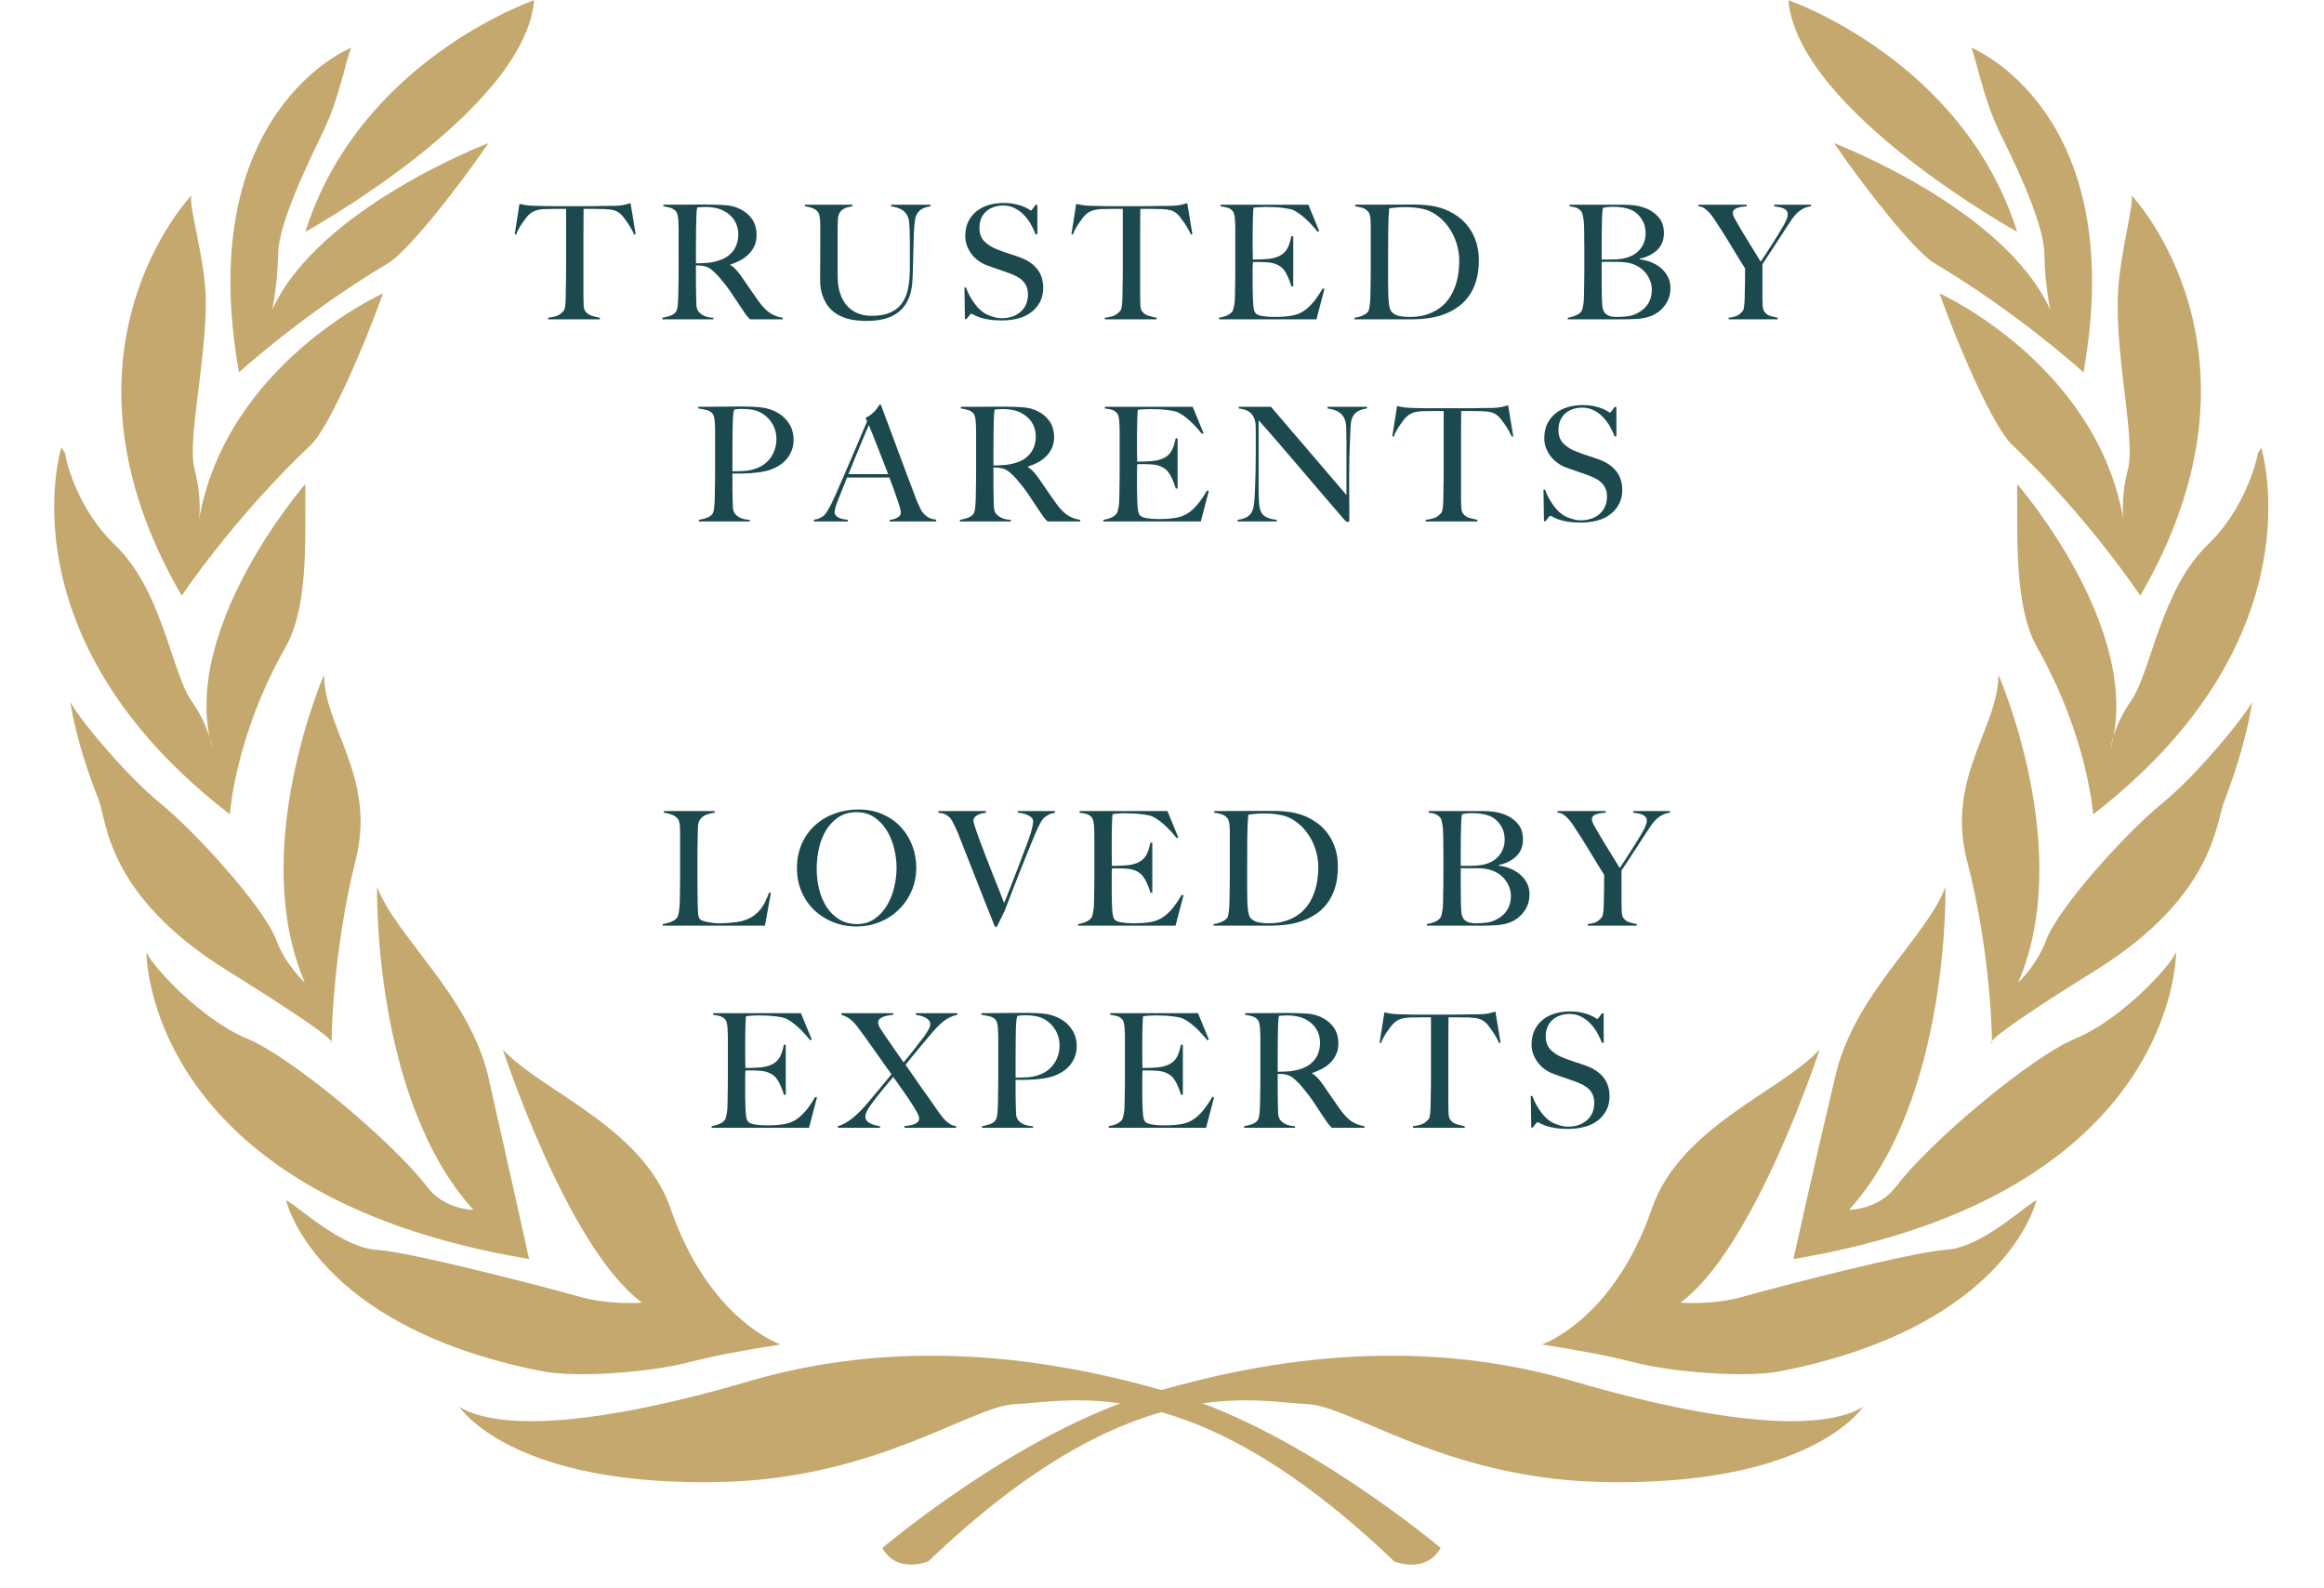 <svg xmlns="http://www.w3.org/2000/svg" fill="none" viewBox="0 0 161 110" height="110" width="161">
<path fill="#C5A86D" d="M129.062 97.454C129.062 97.454 125.465 103.087 110.558 102.642C100.063 102.291 93.648 97.454 90.645 97.263C86.715 97.104 78.371 94.686 64.318 108.146C64.318 108.146 62.166 109.069 61.128 107.224C61.128 107.224 70.621 99.173 79.632 96.531C89.904 93.445 99.693 92.999 108.778 95.608C110.447 96.086 124.242 100.318 129.062 97.454Z" clip-rule="evenodd" fill-rule="evenodd"></path>
<path fill="#C5A86D" d="M106.812 93.126C106.812 93.126 111.782 91.472 114.451 83.676C116.417 78.043 123.388 75.594 126.058 72.699C126.058 72.699 121.571 86.444 116.417 90.231C116.417 90.231 118.753 90.422 120.867 89.785C123.018 89.18 132.25 86.763 134.772 86.571C137.256 86.444 140.186 83.581 141.077 83.135C141.077 83.135 139.149 91.854 123.388 94.972C121.089 95.45 115.898 95.068 113.227 94.368C111.596 93.954 109.854 93.605 106.812 93.126Z" clip-rule="evenodd" fill-rule="evenodd"></path>
<path fill="#C5A86D" d="M124.242 87.208C124.242 87.208 125.836 80.017 127.133 74.608C128.394 68.911 133.474 64.934 134.773 61.434C134.773 61.434 135.107 76.071 128.098 83.803C128.098 83.803 130.138 83.803 131.36 82.181C133.697 79.094 140.705 73.207 143.783 71.935C146.972 70.629 150.495 66.779 150.755 65.92C150.755 65.92 150.941 82.754 124.242 87.208Z" clip-rule="evenodd" fill-rule="evenodd"></path>
<path fill="#C5A86D" d="M137.998 72.252C137.998 72.252 137.998 66.271 136.256 59.556C134.809 53.86 138.443 50.424 138.443 46.732C138.443 46.732 143.783 58.857 139.816 68.052C139.816 68.052 141.114 66.875 141.78 65.061C142.633 62.834 147.269 57.711 149.716 55.706C152.275 53.638 155.65 49.437 156.02 48.609C156.02 48.609 155.724 51.219 154.091 55.515C153.499 56.883 153.499 62.038 145.155 67.225C136.812 72.412 137.998 72.252 137.998 72.252Z" clip-rule="evenodd" fill-rule="evenodd"></path>
<path fill="#C5A86D" d="M156.651 31.013C156.651 31.013 160.803 44.219 145.007 56.405C145.007 56.405 144.636 51.028 141.114 44.823C139.518 41.959 139.779 37.186 139.741 33.526C139.741 33.526 148.53 43.614 146.23 51.823C146.23 51.823 146.379 50.328 147.676 48.482C149.049 46.414 149.716 40.782 153.016 37.663C155.352 35.404 156.279 32.254 156.428 31.363L156.651 31.013Z" clip-rule="evenodd" fill-rule="evenodd"></path>
<path fill="#C5A86D" d="M147.677 13.543C147.677 13.543 158.06 24.426 148.271 41.26C148.271 41.26 144.748 35.914 139.371 30.79C138.147 29.645 135.736 24.204 134.365 20.321C134.365 20.321 145.266 25.221 147.121 36.072C147.121 36.072 146.861 34.64 147.418 32.509C147.936 30.568 146.638 25.158 146.712 20.958C146.712 18.03 147.825 14.435 147.677 13.543Z" clip-rule="evenodd" fill-rule="evenodd"></path>
<path fill="#C5A86D" d="M136.552 3.297C136.552 3.297 147.565 7.656 144.339 25.794C144.339 25.794 139.927 21.752 133.994 18.221C132.659 17.425 129.21 13.066 127.059 9.915C127.059 9.915 138.851 14.403 142.039 21.467C142.039 21.467 141.67 19.749 141.632 17.68C141.632 15.898 140.297 12.716 138.554 9.215C137.368 6.797 136.923 4.061 136.552 3.297Z" clip-rule="evenodd" fill-rule="evenodd"></path>
<path fill="#C5A86D" d="M123.908 0.02C123.908 0.02 135.996 4.156 139.741 16.058C139.741 16.058 124.797 7.783 123.908 0.178V0.02Z" clip-rule="evenodd" fill-rule="evenodd"></path>
<path fill="#C5A86D" d="M31.834 97.454C31.834 97.454 35.431 103.087 50.338 102.642C60.832 102.291 67.247 97.454 70.251 97.263C74.218 97.104 82.525 94.686 96.578 108.146C96.578 108.146 98.729 109.069 99.804 107.224C99.804 107.224 90.274 99.173 81.301 96.531C70.992 93.445 61.203 92.999 52.118 95.608C50.449 96.086 36.655 100.318 31.834 97.454Z" clip-rule="evenodd" fill-rule="evenodd"></path>
<path fill="#C5A86D" d="M54.083 93.126C54.083 93.126 49.113 91.472 46.444 83.676C44.479 78.043 37.507 75.594 34.837 72.699C34.837 72.699 39.324 86.444 44.479 90.231C44.479 90.231 42.179 90.422 40.029 89.785C37.878 89.18 28.645 86.763 26.123 86.571C23.675 86.444 20.709 83.581 19.819 83.135C19.819 83.135 21.747 91.854 37.507 94.972C39.88 95.45 44.998 95.068 47.668 94.368C49.299 93.954 51.042 93.605 54.083 93.126Z" clip-rule="evenodd" fill-rule="evenodd"></path>
<path fill="#C5A86D" d="M36.654 87.208C36.654 87.208 35.06 80.017 33.836 74.608C32.501 68.911 27.458 64.934 26.124 61.434C26.124 61.434 25.79 76.071 32.797 83.803C32.797 83.803 30.759 83.803 29.572 82.181C27.199 79.094 20.19 73.207 17.112 71.935C13.924 70.629 10.401 66.779 10.142 65.92C10.142 65.92 9.956 82.754 36.654 87.208Z" clip-rule="evenodd" fill-rule="evenodd"></path>
<path fill="#C5A86D" d="M22.971 72.252C22.971 72.252 22.971 66.271 24.64 59.556C26.086 53.86 22.452 50.424 22.452 46.732C22.452 46.732 17.149 58.857 21.117 68.052C21.117 68.052 19.783 66.875 19.115 65.061C18.262 62.834 13.627 57.711 11.18 55.706C8.621 53.638 5.21 49.437 4.875 48.609C4.875 48.609 5.172 51.219 6.878 55.515C7.397 56.883 7.397 62.038 15.74 67.225C24.083 72.412 22.971 72.252 22.971 72.252Z" clip-rule="evenodd" fill-rule="evenodd"></path>
<path fill="#C5A86D" d="M4.245 31.013C4.245 31.013 0.092 44.219 15.926 56.405C15.926 56.405 16.26 51.028 19.783 44.823C21.413 41.959 21.117 37.186 21.154 33.526C21.154 33.526 12.365 43.614 14.701 51.823C14.701 51.823 14.516 50.328 13.219 48.482C11.847 46.414 11.216 40.782 7.88 37.663C5.543 35.404 4.616 32.254 4.504 31.363L4.245 31.013Z" clip-rule="evenodd" fill-rule="evenodd"></path>
<path fill="#C5A86D" d="M13.256 13.543C13.256 13.543 2.799 24.426 12.589 41.26C12.589 41.26 16.148 35.914 21.562 30.79C22.748 29.645 25.159 24.204 26.531 20.321C26.531 20.321 15.629 25.221 13.775 36.072C13.775 36.072 14.035 34.64 13.478 32.509C12.959 30.568 14.257 25.158 14.257 20.958C14.257 18.03 13.071 14.435 13.256 13.543Z" clip-rule="evenodd" fill-rule="evenodd"></path>
<path fill="#C5A86D" d="M24.343 3.297C24.343 3.297 13.33 7.656 16.556 25.794C16.556 25.794 20.969 21.752 26.902 18.221C28.237 17.425 31.686 13.066 33.836 9.915C33.836 9.915 22.045 14.403 18.855 21.467C18.855 21.467 19.226 19.749 19.263 17.68C19.263 15.898 20.635 12.716 22.341 9.215C23.528 6.797 23.972 4.061 24.343 3.297Z" clip-rule="evenodd" fill-rule="evenodd"></path>
<path fill="#C5A86D" d="M36.988 0.02C36.988 0.02 24.9 4.156 21.154 16.058C21.154 16.058 36.135 7.783 36.988 0.178V0.02Z" clip-rule="evenodd" fill-rule="evenodd"></path>
<path fill="#1C494E" d="M44.037 16.222L43.682 14.07C43.514 14.123 43.35 14.165 43.193 14.198C43.035 14.231 42.835 14.251 42.592 14.257C42.312 14.257 42.061 14.259 41.842 14.263C41.621 14.268 41.409 14.272 41.203 14.276C40.998 14.278 40.784 14.279 40.562 14.279C40.35 14.279 40.108 14.279 39.837 14.279C39.564 14.279 39.317 14.279 39.096 14.279C38.884 14.279 38.675 14.279 38.47 14.279C38.262 14.279 38.048 14.278 37.828 14.276C37.608 14.272 37.358 14.266 37.078 14.257C36.806 14.251 36.599 14.237 36.455 14.213C36.312 14.191 36.156 14.162 35.988 14.126L35.658 16.222L35.755 16.253C35.8 16.121 35.861 15.984 35.938 15.845C36.015 15.707 36.096 15.576 36.181 15.456C36.266 15.334 36.347 15.222 36.424 15.12C36.5 15.016 36.568 14.938 36.627 14.886C36.782 14.739 36.949 14.636 37.128 14.578C37.308 14.52 37.539 14.487 37.819 14.478C37.958 14.478 38.081 14.477 38.186 14.475C38.294 14.471 38.396 14.469 38.492 14.469C38.593 14.469 38.699 14.469 38.809 14.469C38.928 14.469 39.063 14.469 39.217 14.469V18.118C39.217 18.316 39.217 18.524 39.217 18.744C39.217 18.966 39.215 19.18 39.211 19.385C39.209 19.591 39.205 19.779 39.201 19.949C39.197 20.117 39.195 20.252 39.195 20.354C39.195 20.472 39.193 20.593 39.189 20.718C39.187 20.842 39.18 20.959 39.167 21.067C39.156 21.172 39.142 21.268 39.124 21.353C39.105 21.439 39.078 21.498 39.043 21.534C38.872 21.725 38.699 21.846 38.523 21.898C38.346 21.95 38.162 21.987 37.972 22.01V22.119H41.555V22.01C41.393 21.979 41.211 21.934 41.007 21.876C40.806 21.818 40.65 21.708 40.54 21.546C40.482 21.465 40.447 21.327 40.434 21.132C40.423 20.937 40.419 20.733 40.419 20.522V18.071C40.419 17.846 40.419 17.566 40.419 17.234C40.419 16.896 40.419 16.554 40.419 16.209C40.419 15.865 40.42 15.535 40.425 15.219C40.429 14.902 40.431 14.652 40.431 14.469C40.593 14.469 40.729 14.469 40.839 14.469C40.958 14.469 41.064 14.469 41.16 14.469C41.261 14.469 41.363 14.471 41.465 14.475C41.569 14.477 41.691 14.478 41.832 14.478C42.11 14.487 42.34 14.515 42.52 14.562C42.701 14.611 42.868 14.707 43.022 14.852C43.079 14.904 43.15 14.984 43.23 15.092C43.311 15.197 43.394 15.313 43.48 15.437C43.564 15.562 43.648 15.696 43.729 15.839C43.809 15.982 43.879 16.121 43.937 16.253L44.037 16.222Z"></path>
<path fill="#1C494E" d="M54.223 22.119V22.01C53.878 21.959 53.577 21.844 53.32 21.667C53.063 21.491 52.798 21.212 52.526 20.83C52.35 20.579 52.15 20.293 51.925 19.971C51.701 19.647 51.493 19.345 51.303 19.064C51.192 18.911 51.078 18.772 50.96 18.647C50.842 18.521 50.72 18.425 50.596 18.361V18.326C50.839 18.246 51.07 18.148 51.29 18.031C51.512 17.912 51.705 17.771 51.869 17.604C52.035 17.438 52.167 17.248 52.265 17.031C52.364 16.813 52.414 16.569 52.414 16.297C52.414 15.857 52.315 15.492 52.115 15.2C51.918 14.91 51.658 14.681 51.334 14.512C51.018 14.343 50.669 14.243 50.288 14.213C49.906 14.185 49.469 14.17 48.977 14.17C48.778 14.17 48.52 14.17 48.205 14.17C47.889 14.17 47.573 14.172 47.255 14.176C46.939 14.178 46.657 14.179 46.408 14.179C46.165 14.179 46.014 14.179 45.954 14.179V14.291C46.153 14.321 46.319 14.356 46.455 14.397C46.592 14.437 46.715 14.515 46.825 14.634C46.869 14.677 46.903 14.749 46.928 14.849C46.955 14.948 46.973 15.059 46.984 15.179C46.997 15.299 47.004 15.428 47.006 15.565C47.01 15.7 47.012 15.834 47.012 15.966V18.118C47.012 18.316 47.012 18.528 47.012 18.756C47.012 18.977 47.01 19.191 47.006 19.401C47.004 19.611 47.001 19.804 46.997 19.98C46.992 20.157 46.99 20.297 46.99 20.4C46.99 20.517 46.986 20.638 46.978 20.765C46.972 20.889 46.963 21.006 46.953 21.116C46.942 21.227 46.926 21.326 46.903 21.415C46.88 21.502 46.851 21.568 46.816 21.611C46.72 21.73 46.587 21.818 46.417 21.876C46.249 21.934 46.073 21.979 45.888 22.01V22.119H49.416V22.01C49.115 21.996 48.879 21.938 48.709 21.839C48.541 21.739 48.427 21.642 48.37 21.546C48.295 21.436 48.253 21.297 48.245 21.129C48.239 20.959 48.233 20.757 48.227 20.522C48.218 20.279 48.214 19.981 48.214 19.628C48.214 19.275 48.214 18.86 48.214 18.383C48.318 18.389 48.402 18.392 48.469 18.392C48.542 18.392 48.648 18.407 48.787 18.436C48.98 18.473 49.162 18.566 49.335 18.713C49.507 18.86 49.666 19.018 49.814 19.186C49.99 19.391 50.143 19.577 50.272 19.743C50.401 19.91 50.52 20.073 50.63 20.235C50.74 20.395 50.848 20.558 50.954 20.724C51.061 20.891 51.185 21.076 51.325 21.281C51.443 21.45 51.528 21.576 51.583 21.661C51.639 21.747 51.684 21.811 51.72 21.854C51.757 21.898 51.79 21.937 51.819 21.969C51.848 22.003 51.896 22.053 51.963 22.119H54.223ZM51.147 16.231C51.147 16.43 51.12 16.623 51.069 16.807C51.019 16.99 50.94 17.16 50.833 17.318C50.727 17.476 50.588 17.617 50.418 17.741C50.25 17.866 50.049 17.965 49.814 18.04C49.572 18.121 49.319 18.175 49.058 18.202C48.798 18.227 48.517 18.239 48.214 18.239C48.214 18.179 48.214 18.039 48.214 17.819C48.214 17.591 48.214 17.326 48.214 17.025C48.214 16.725 48.216 16.412 48.22 16.088C48.224 15.764 48.23 15.474 48.236 15.216C48.244 15.048 48.249 14.919 48.251 14.827C48.255 14.733 48.259 14.662 48.264 14.612C48.268 14.561 48.273 14.518 48.279 14.484C48.287 14.452 48.296 14.413 48.304 14.369C48.354 14.361 48.426 14.354 48.522 14.347C48.62 14.34 48.745 14.335 48.899 14.335C49.112 14.335 49.316 14.354 49.509 14.391C49.704 14.427 49.89 14.484 50.067 14.565C50.419 14.736 50.687 14.964 50.87 15.25C51.054 15.537 51.147 15.864 51.147 16.231Z"></path>
<path fill="#1C494E" d="M64.467 14.291V14.179H61.733V14.291C62.086 14.343 62.351 14.434 62.53 14.562C62.711 14.691 62.839 14.858 62.913 15.063C62.942 15.137 62.964 15.234 62.979 15.356C62.993 15.477 63.004 15.608 63.01 15.748C63.017 15.888 63.023 16.034 63.025 16.188C63.029 16.342 63.032 16.492 63.032 16.639C63.032 16.793 63.032 16.943 63.032 17.09C63.032 17.232 63.032 17.375 63.032 17.52C63.032 17.662 63.032 17.813 63.032 17.975C63.032 18.135 63.032 18.314 63.032 18.513C63.032 18.762 63.022 19.018 63.004 19.279C62.986 19.541 62.951 19.798 62.895 20.048C62.84 20.297 62.756 20.532 62.642 20.752C62.528 20.972 62.373 21.168 62.178 21.337C61.983 21.505 61.74 21.638 61.45 21.733C61.159 21.828 60.805 21.876 60.388 21.876C60.021 21.876 59.692 21.816 59.404 21.695C59.118 21.573 58.875 21.4 58.676 21.175C58.478 20.951 58.325 20.68 58.215 20.36C58.104 20.041 58.045 19.686 58.037 19.298C58.037 19.122 58.035 18.955 58.031 18.797C58.029 18.637 58.028 18.473 58.028 18.305C58.028 18.129 58.028 17.94 58.028 17.741C58.028 17.544 58.028 17.32 58.028 17.069C58.028 16.872 58.028 16.7 58.028 16.552C58.028 16.396 58.028 16.249 58.028 16.11C58.028 15.971 58.029 15.828 58.031 15.68C58.035 15.533 58.041 15.364 58.05 15.172C58.056 15.004 58.092 14.866 58.159 14.755C58.225 14.643 58.306 14.556 58.402 14.494C58.497 14.431 58.604 14.386 58.722 14.357C58.841 14.328 58.95 14.306 59.052 14.291V14.179H55.768V14.291C55.958 14.315 56.129 14.354 56.278 14.41C56.429 14.464 56.557 14.553 56.661 14.677C56.705 14.729 56.737 14.801 56.758 14.892C56.78 14.984 56.797 15.087 56.807 15.2C56.82 15.315 56.826 15.439 56.826 15.571C56.826 15.702 56.826 15.834 56.826 15.966V17.433C56.826 17.838 56.824 18.207 56.82 18.538C56.815 18.868 56.814 19.136 56.814 19.341C56.814 19.429 56.818 19.563 56.829 19.743C56.842 19.924 56.879 20.123 56.941 20.341C57.004 20.557 57.099 20.777 57.228 21.001C57.356 21.225 57.538 21.431 57.773 21.617C58.009 21.804 58.309 21.953 58.672 22.063C59.035 22.172 59.482 22.228 60.011 22.228C60.548 22.228 61.002 22.172 61.369 22.06C61.736 21.946 62.037 21.791 62.272 21.596C62.506 21.401 62.688 21.184 62.817 20.945C62.945 20.707 63.038 20.468 63.097 20.229C63.157 19.991 63.192 19.764 63.203 19.55C63.215 19.337 63.225 19.16 63.231 19.021C63.245 18.529 63.257 18.088 63.268 17.698C63.281 17.308 63.29 16.955 63.296 16.639C63.296 16.471 63.3 16.301 63.309 16.128C63.316 15.954 63.328 15.79 63.343 15.636C63.357 15.483 63.373 15.347 63.39 15.229C63.408 15.11 63.428 15.025 63.452 14.973C63.541 14.761 63.664 14.605 63.822 14.503C63.98 14.399 64.195 14.329 64.467 14.291Z"></path>
<path fill="#1C494E" d="M72.272 19.945C72.272 19.424 72.134 18.989 71.858 18.641C71.582 18.292 71.195 18.026 70.697 17.84C70.555 17.789 70.421 17.741 70.292 17.697C70.163 17.654 70.037 17.612 69.912 17.573C69.788 17.531 69.661 17.489 69.533 17.445C69.403 17.4 69.266 17.348 69.118 17.289C68.745 17.151 68.44 16.964 68.203 16.729C67.968 16.492 67.851 16.179 67.851 15.789C67.851 15.54 67.892 15.318 67.976 15.122C68.061 14.928 68.179 14.764 68.331 14.633C68.482 14.501 68.659 14.402 68.86 14.335C69.061 14.268 69.276 14.235 69.505 14.235C69.791 14.235 70.051 14.294 70.286 14.412C70.523 14.529 70.732 14.682 70.915 14.87C71.1 15.057 71.261 15.27 71.401 15.508C71.539 15.747 71.654 15.988 71.743 16.231H71.865V14.191H71.743C71.685 14.281 71.62 14.369 71.55 14.456C71.479 14.543 71.433 14.587 71.413 14.587C71.405 14.587 71.362 14.56 71.285 14.506C71.209 14.45 71.094 14.39 70.943 14.325C70.794 14.259 70.601 14.199 70.364 14.145C70.129 14.089 69.847 14.06 69.517 14.06C69.164 14.06 68.827 14.107 68.508 14.197C68.188 14.289 67.907 14.43 67.665 14.621C67.422 14.812 67.229 15.051 67.085 15.337C66.942 15.624 66.871 15.966 66.871 16.365C66.871 16.6 66.911 16.822 66.992 17.031C67.073 17.241 67.179 17.432 67.309 17.604C67.442 17.777 67.597 17.927 67.773 18.055C67.949 18.184 68.133 18.286 68.325 18.36C68.494 18.425 68.64 18.478 68.76 18.519C68.88 18.559 68.998 18.599 69.112 18.641C69.226 18.68 69.35 18.723 69.483 18.768C69.615 18.812 69.77 18.867 69.947 18.933C70.123 19 70.288 19.073 70.442 19.154C70.595 19.234 70.729 19.33 70.843 19.444C70.957 19.558 71.047 19.693 71.114 19.849C71.18 20.003 71.214 20.182 71.214 20.387C71.214 20.894 71.044 21.297 70.706 21.595C70.368 21.893 69.927 22.041 69.383 22.041C69.192 22.041 68.994 22.008 68.788 21.941C68.583 21.875 68.416 21.809 68.29 21.745C68.166 21.679 68.035 21.583 67.898 21.458C67.763 21.332 67.635 21.187 67.515 21.023C67.394 20.857 67.282 20.68 67.179 20.493C67.074 20.305 66.99 20.112 66.923 19.914H66.814L66.849 22.106H66.948C67.006 22.027 67.071 21.944 67.144 21.857C67.219 21.768 67.267 21.723 67.288 21.723C67.31 21.723 67.363 21.75 67.447 21.801C67.531 21.851 67.658 21.907 67.826 21.969C67.996 22.031 68.21 22.084 68.468 22.128C68.725 22.173 69.034 22.196 69.396 22.196C69.814 22.196 70.2 22.148 70.551 22.053C70.903 21.958 71.206 21.812 71.46 21.614C71.715 21.415 71.915 21.175 72.058 20.895C72.201 20.615 72.272 20.299 72.272 19.945Z"></path>
<path fill="#1C494E" d="M82.604 16.222L82.249 14.07C82.081 14.123 81.917 14.165 81.76 14.198C81.602 14.231 81.402 14.251 81.159 14.257C80.879 14.257 80.628 14.259 80.409 14.263C80.188 14.268 79.976 14.272 79.77 14.276C79.565 14.278 79.351 14.279 79.129 14.279C78.917 14.279 78.675 14.279 78.403 14.279C78.131 14.279 77.884 14.279 77.662 14.279C77.451 14.279 77.242 14.279 77.037 14.279C76.829 14.279 76.615 14.278 76.395 14.276C76.175 14.272 75.925 14.266 75.645 14.257C75.372 14.251 75.165 14.237 75.022 14.213C74.879 14.191 74.723 14.162 74.555 14.126L74.225 16.222L74.322 16.253C74.367 16.121 74.428 15.984 74.505 15.845C74.582 15.707 74.663 15.576 74.748 15.456C74.833 15.334 74.914 15.222 74.991 15.12C75.067 15.016 75.135 14.938 75.193 14.886C75.349 14.739 75.516 14.636 75.695 14.578C75.875 14.52 76.106 14.487 76.386 14.478C76.525 14.478 76.647 14.477 76.753 14.475C76.861 14.471 76.963 14.469 77.058 14.469C77.16 14.469 77.266 14.469 77.376 14.469C77.494 14.469 77.63 14.469 77.784 14.469V18.118C77.784 18.316 77.784 18.524 77.784 18.744C77.784 18.966 77.782 19.18 77.778 19.385C77.775 19.591 77.772 19.779 77.768 19.949C77.764 20.117 77.762 20.252 77.762 20.354C77.762 20.472 77.76 20.593 77.756 20.718C77.754 20.842 77.746 20.959 77.734 21.067C77.723 21.172 77.709 21.268 77.691 21.353C77.672 21.439 77.645 21.498 77.61 21.534C77.439 21.725 77.266 21.846 77.09 21.898C76.913 21.95 76.729 21.987 76.538 22.01V22.119H80.122V22.01C79.96 21.979 79.777 21.934 79.574 21.876C79.373 21.818 79.217 21.708 79.107 21.546C79.049 21.465 79.014 21.327 79.001 21.132C78.99 20.937 78.986 20.733 78.986 20.522V18.071C78.986 17.846 78.986 17.566 78.986 17.234C78.986 16.896 78.986 16.554 78.986 16.209C78.986 15.865 78.987 15.535 78.992 15.219C78.996 14.902 78.998 14.652 78.998 14.469C79.16 14.469 79.296 14.469 79.406 14.469C79.524 14.469 79.631 14.469 79.727 14.469C79.828 14.469 79.93 14.471 80.032 14.475C80.135 14.477 80.258 14.478 80.399 14.478C80.677 14.487 80.907 14.515 81.087 14.562C81.268 14.611 81.435 14.707 81.589 14.852C81.646 14.904 81.716 14.984 81.797 15.092C81.878 15.197 81.961 15.313 82.046 15.437C82.131 15.562 82.215 15.696 82.296 15.839C82.376 15.982 82.446 16.121 82.504 16.253L82.604 16.222Z"></path>
<path fill="#1C494E" d="M91.753 20.014L91.631 19.98C91.448 20.296 91.27 20.565 91.096 20.789C90.923 21.014 90.745 21.203 90.56 21.359C90.377 21.513 90.187 21.632 89.987 21.717C89.79 21.8 89.574 21.857 89.34 21.888C89.126 21.918 88.921 21.937 88.726 21.944C88.531 21.951 88.371 21.954 88.247 21.954C87.954 21.954 87.682 21.932 87.431 21.888C87.182 21.843 87.024 21.769 86.958 21.667C86.891 21.564 86.849 21.407 86.83 21.197C86.812 20.988 86.799 20.766 86.793 20.531C86.793 20.459 86.79 20.369 86.787 20.263C86.782 20.156 86.78 20.042 86.78 19.924C86.78 19.799 86.78 19.675 86.78 19.55C86.78 19.426 86.78 19.316 86.78 19.22C86.78 19.007 86.78 18.8 86.78 18.601C86.78 18.404 86.787 18.253 86.802 18.149C86.921 18.149 87.016 18.149 87.089 18.149C87.17 18.149 87.243 18.149 87.31 18.149C87.385 18.149 87.458 18.151 87.531 18.155C87.606 18.16 87.697 18.165 87.808 18.171C88.027 18.186 88.22 18.226 88.384 18.292C88.55 18.359 88.692 18.444 88.811 18.547C88.943 18.672 89.07 18.86 89.19 19.111C89.31 19.36 89.4 19.602 89.461 19.837H89.592V16.365H89.461C89.418 16.57 89.368 16.756 89.312 16.922C89.256 17.087 89.182 17.23 89.091 17.355C88.999 17.48 88.88 17.587 88.733 17.676C88.585 17.763 88.401 17.833 88.181 17.884C88.086 17.908 87.967 17.925 87.823 17.937C87.68 17.948 87.537 17.957 87.394 17.965C87.251 17.971 87.124 17.975 87.014 17.975C86.903 17.975 86.83 17.975 86.793 17.975C86.793 17.952 86.793 17.912 86.793 17.853C86.793 17.787 86.79 17.694 86.787 17.573C86.782 17.451 86.78 17.294 86.78 17.103C86.78 16.912 86.78 16.676 86.78 16.396C86.78 15.913 86.785 15.487 86.796 15.12C86.808 14.751 86.822 14.508 86.837 14.391C86.909 14.377 87.028 14.364 87.195 14.354C87.36 14.341 87.52 14.335 87.674 14.335C88.16 14.335 88.572 14.358 88.91 14.403C89.248 14.447 89.48 14.498 89.604 14.556C90.125 14.814 90.683 15.312 91.279 16.054L91.388 16.001L90.641 14.179H84.554V14.291C84.754 14.321 84.915 14.352 85.04 14.385C85.165 14.418 85.281 14.494 85.392 14.612C85.435 14.656 85.47 14.727 85.495 14.827C85.521 14.925 85.54 15.037 85.551 15.163C85.563 15.288 85.57 15.42 85.572 15.559C85.576 15.698 85.579 15.834 85.579 15.966V18.118C85.579 18.316 85.579 18.528 85.579 18.756C85.579 18.976 85.576 19.191 85.572 19.401C85.57 19.611 85.567 19.804 85.563 19.98C85.558 20.157 85.557 20.297 85.557 20.4C85.557 20.517 85.552 20.636 85.544 20.758C85.538 20.879 85.526 20.994 85.507 21.104C85.488 21.214 85.467 21.312 85.445 21.396C85.424 21.482 85.396 21.546 85.361 21.59C85.256 21.708 85.126 21.8 84.968 21.867C84.81 21.931 84.639 21.979 84.455 22.01V22.119H91.202L91.753 20.014Z"></path>
<path fill="#1C494E" d="M102.45 18.04C102.45 17.563 102.388 17.139 102.266 16.767C102.145 16.395 101.983 16.068 101.78 15.786C101.579 15.502 101.342 15.257 101.07 15.051C100.798 14.846 100.507 14.677 100.198 14.544C99.963 14.442 99.725 14.365 99.482 14.313C99.239 14.262 98.997 14.225 98.754 14.204C98.512 14.182 98.271 14.17 98.028 14.17C97.792 14.17 97.556 14.17 97.322 14.17C96.499 14.17 95.797 14.172 95.217 14.176C94.635 14.178 94.19 14.179 93.881 14.179V14.291C94.072 14.315 94.244 14.352 94.398 14.403C94.553 14.453 94.686 14.545 94.796 14.677C94.84 14.73 94.873 14.801 94.896 14.892C94.919 14.984 94.935 15.087 94.946 15.2C94.956 15.315 94.961 15.439 94.961 15.571C94.961 15.702 94.961 15.834 94.961 15.966V18.118C94.961 18.316 94.961 18.528 94.961 18.756C94.961 18.977 94.959 19.191 94.955 19.401C94.953 19.611 94.95 19.804 94.946 19.98C94.941 20.157 94.94 20.297 94.94 20.4C94.94 20.517 94.935 20.638 94.927 20.765C94.921 20.889 94.91 21.006 94.896 21.116C94.881 21.227 94.865 21.326 94.846 21.415C94.828 21.502 94.8 21.565 94.765 21.602C94.676 21.704 94.545 21.792 94.373 21.867C94.2 21.94 94.022 21.987 93.837 22.01V22.119H97.863C98.201 22.119 98.55 22.096 98.909 22.047C99.271 22 99.619 21.918 99.956 21.801C100.293 21.683 100.613 21.524 100.915 21.325C101.217 21.126 101.482 20.876 101.709 20.575C101.937 20.274 102.117 19.914 102.25 19.494C102.383 19.075 102.45 18.59 102.45 18.04ZM101.092 18.062C101.092 19.026 100.894 19.836 100.5 20.494C100.108 21.152 99.515 21.594 98.723 21.82C98.552 21.872 98.369 21.907 98.175 21.926C97.982 21.945 97.792 21.954 97.608 21.954C97.41 21.954 97.2 21.934 96.976 21.895C96.752 21.853 96.566 21.759 96.419 21.611C96.375 21.568 96.336 21.501 96.303 21.409C96.27 21.316 96.245 21.213 96.229 21.101C96.214 20.987 96.201 20.87 96.191 20.749C96.18 20.627 96.176 20.514 96.176 20.41C96.167 20.167 96.163 19.855 96.163 19.472C96.163 19.082 96.163 18.653 96.163 18.183C96.163 17.308 96.166 16.554 96.173 15.923C96.18 15.29 96.204 14.794 96.241 14.435C96.293 14.421 96.36 14.41 96.444 14.403C96.528 14.396 96.621 14.386 96.721 14.375C96.82 14.363 96.921 14.356 97.023 14.354C97.126 14.35 97.223 14.347 97.312 14.347C97.569 14.347 97.785 14.357 97.96 14.375C98.136 14.393 98.298 14.415 98.445 14.444C98.827 14.511 99.18 14.658 99.504 14.886C99.828 15.115 100.107 15.393 100.342 15.72C100.578 16.047 100.762 16.412 100.893 16.817C101.025 17.221 101.092 17.637 101.092 18.062Z"></path>
<path fill="#1C494E" d="M115.723 19.945C115.723 19.653 115.662 19.391 115.54 19.161C115.419 18.929 115.257 18.728 115.054 18.56C114.852 18.39 114.623 18.255 114.366 18.155C114.11 18.056 113.85 17.992 113.584 17.962V17.919C114.084 17.815 114.49 17.615 114.802 17.318C115.115 17.019 115.272 16.628 115.272 16.144C115.272 15.702 115.15 15.337 114.907 15.051C114.665 14.765 114.356 14.552 113.983 14.413C113.746 14.324 113.501 14.262 113.248 14.229C112.994 14.196 112.728 14.179 112.448 14.179H108.733V14.291C108.933 14.315 109.087 14.346 109.197 14.385C109.307 14.424 109.417 14.503 109.527 14.621C109.571 14.665 109.605 14.736 109.63 14.836C109.656 14.936 109.68 15.048 109.698 15.172C109.717 15.297 109.73 15.428 109.736 15.565C109.744 15.7 109.748 15.834 109.748 15.966C109.748 16.187 109.749 16.382 109.751 16.552C109.755 16.72 109.758 16.885 109.758 17.047C109.758 17.203 109.758 17.364 109.758 17.532C109.758 17.701 109.758 17.896 109.758 18.118C109.758 18.316 109.758 18.528 109.758 18.756C109.758 18.976 109.755 19.191 109.751 19.401C109.749 19.611 109.746 19.804 109.742 19.98C109.737 20.157 109.736 20.297 109.736 20.4C109.736 20.517 109.731 20.636 109.723 20.758C109.717 20.879 109.705 20.994 109.686 21.104C109.667 21.214 109.646 21.312 109.624 21.396C109.603 21.482 109.575 21.546 109.54 21.59C109.435 21.708 109.301 21.8 109.135 21.867C108.971 21.931 108.796 21.979 108.612 22.01V22.119H112.417C112.74 22.119 113.074 22.109 113.419 22.088C113.763 22.065 114.076 22.002 114.356 21.898C114.518 21.84 114.68 21.754 114.842 21.639C115.004 21.526 115.15 21.387 115.281 21.225C115.413 21.063 115.521 20.877 115.602 20.665C115.683 20.451 115.723 20.212 115.723 19.945ZM114.005 16.144C114.005 16.644 113.833 17.064 113.491 17.402C113.148 17.738 112.647 17.925 111.987 17.962C111.883 17.971 111.747 17.975 111.579 17.975C111.409 17.975 111.202 17.975 110.959 17.975C110.959 17.937 110.959 17.819 110.959 17.62C110.959 17.423 110.959 17.189 110.959 16.916C110.959 16.636 110.961 16.342 110.966 16.035C110.97 15.726 110.975 15.443 110.981 15.185C110.989 15.053 110.994 14.945 110.997 14.864C111.001 14.783 111.005 14.716 111.009 14.662C111.013 14.606 111.019 14.561 111.025 14.525C111.033 14.487 111.041 14.446 111.05 14.4C111.116 14.38 111.212 14.362 111.336 14.347C111.461 14.333 111.599 14.325 111.753 14.325C112.268 14.325 112.691 14.399 113.021 14.543C113.301 14.67 113.534 14.877 113.721 15.163C113.91 15.45 114.005 15.777 114.005 16.144ZM114.434 20.067C114.434 20.443 114.349 20.764 114.179 21.032C114.011 21.3 113.772 21.515 113.463 21.677C113.228 21.804 112.985 21.881 112.734 21.91C112.485 21.94 112.253 21.954 112.04 21.954C111.791 21.954 111.599 21.927 111.467 21.873C111.334 21.817 111.235 21.748 111.171 21.667C111.082 21.549 111.028 21.401 111.009 21.222C110.991 21.041 110.978 20.811 110.972 20.531C110.972 20.406 110.97 20.258 110.966 20.086C110.961 19.911 110.959 19.721 110.959 19.516C110.959 19.304 110.959 19.08 110.959 18.843C110.959 18.609 110.959 18.375 110.959 18.14H112.031C112.242 18.14 112.427 18.149 112.585 18.168C112.744 18.185 112.905 18.219 113.067 18.27C113.264 18.337 113.446 18.428 113.612 18.541C113.778 18.656 113.921 18.792 114.042 18.949C114.162 19.107 114.258 19.281 114.328 19.469C114.398 19.656 114.434 19.855 114.434 20.067Z"></path>
<path fill="#1C494E" d="M125.458 14.291V14.179H122.912V14.291C123.015 14.306 123.122 14.322 123.232 14.341C123.342 14.36 123.442 14.388 123.534 14.425C123.625 14.461 123.7 14.512 123.758 14.578C123.818 14.645 123.849 14.736 123.849 14.852C123.849 14.927 123.834 15.009 123.805 15.098C123.776 15.185 123.741 15.271 123.699 15.356C123.66 15.439 123.617 15.52 123.572 15.599C123.528 15.676 123.488 15.744 123.453 15.801C123.386 15.92 123.289 16.082 123.161 16.287C123.031 16.493 122.896 16.707 122.753 16.932C122.61 17.156 122.467 17.377 122.326 17.595C122.187 17.811 122.069 17.989 121.974 18.127C121.856 17.93 121.728 17.722 121.591 17.501C121.456 17.279 121.322 17.064 121.19 16.854C121.059 16.644 120.938 16.446 120.829 16.259C120.718 16.072 120.623 15.913 120.542 15.78C120.424 15.58 120.31 15.384 120.203 15.191C120.097 14.996 120.044 14.851 120.044 14.755C120.044 14.66 120.073 14.584 120.131 14.528C120.191 14.472 120.269 14.428 120.365 14.397C120.46 14.364 120.562 14.34 120.673 14.325C120.783 14.309 120.892 14.297 121.003 14.291V14.179H117.662V14.291C117.81 14.297 117.94 14.338 118.054 14.413C118.168 14.486 118.283 14.585 118.4 14.712C118.518 14.836 118.634 14.987 118.749 15.163C118.862 15.34 118.989 15.534 119.129 15.745C119.203 15.856 119.295 15.999 119.406 16.175C119.515 16.352 119.633 16.542 119.758 16.745C119.882 16.946 120.008 17.154 120.137 17.367C120.266 17.582 120.383 17.775 120.489 17.947C120.597 18.119 120.687 18.264 120.76 18.383C120.835 18.499 120.879 18.569 120.894 18.591C120.894 18.996 120.892 19.34 120.888 19.622C120.883 19.904 120.878 20.148 120.872 20.353C120.872 20.472 120.87 20.593 120.866 20.718C120.861 20.842 120.854 20.961 120.844 21.073C120.833 21.183 120.819 21.283 120.801 21.372C120.782 21.459 120.754 21.52 120.717 21.555C120.555 21.741 120.402 21.857 120.259 21.904C120.116 21.952 119.948 21.987 119.758 22.01V22.119H123.154V22.01C122.993 21.979 122.823 21.938 122.647 21.888C122.47 21.837 122.327 21.73 122.217 21.568C122.159 21.487 122.124 21.346 122.111 21.144C122.101 20.941 122.096 20.733 122.096 20.521V18.305C122.183 18.172 122.303 17.989 122.457 17.754C122.613 17.517 122.773 17.271 122.94 17.016C123.105 16.759 123.267 16.511 123.425 16.271C123.583 16.031 123.706 15.841 123.793 15.702C123.925 15.496 124.049 15.312 124.163 15.151C124.277 14.989 124.397 14.85 124.521 14.733C124.646 14.615 124.781 14.52 124.929 14.447C125.076 14.372 125.253 14.321 125.458 14.291Z"></path>
<path fill="#1C494E" d="M54.976 30.473C54.976 30.033 54.869 29.651 54.656 29.327C54.444 29.004 54.176 28.754 53.852 28.577C53.522 28.393 53.169 28.277 52.794 28.228C52.418 28.181 51.988 28.157 51.505 28.157C51.372 28.157 51.206 28.157 51.007 28.157C50.815 28.157 50.611 28.159 50.393 28.163C50.177 28.168 49.959 28.169 49.739 28.169C49.519 28.169 49.314 28.172 49.126 28.175C48.939 28.178 48.776 28.178 48.637 28.178C48.504 28.178 48.416 28.178 48.373 28.178V28.291C48.572 28.32 48.757 28.355 48.93 28.396C49.102 28.436 49.243 28.515 49.353 28.633C49.397 28.677 49.431 28.748 49.456 28.848C49.483 28.948 49.501 29.058 49.512 29.178C49.525 29.299 49.532 29.427 49.534 29.564C49.538 29.7 49.54 29.833 49.54 29.966V32.117C49.54 32.315 49.54 32.527 49.54 32.755C49.54 32.976 49.538 33.191 49.534 33.4C49.532 33.61 49.529 33.803 49.525 33.979C49.52 34.156 49.518 34.296 49.518 34.4C49.518 34.516 49.514 34.638 49.506 34.764C49.5 34.888 49.491 35.006 49.481 35.116C49.47 35.226 49.454 35.326 49.431 35.414C49.408 35.502 49.379 35.567 49.344 35.611C49.248 35.729 49.115 35.818 48.946 35.875C48.777 35.934 48.601 35.978 48.416 36.009V36.118H51.944V36.009C51.643 35.995 51.407 35.94 51.237 35.844C51.069 35.747 50.955 35.65 50.898 35.555C50.823 35.445 50.781 35.306 50.773 35.137C50.767 34.968 50.761 34.765 50.754 34.53C50.754 34.406 50.752 34.291 50.748 34.185C50.743 34.077 50.742 33.96 50.742 33.836C50.742 33.711 50.742 33.568 50.742 33.406C50.742 33.236 50.742 33.034 50.742 32.799C50.918 32.799 51.117 32.799 51.34 32.799C51.566 32.799 51.798 32.79 52.037 32.771C52.275 32.752 52.512 32.726 52.747 32.69C52.984 32.653 53.205 32.598 53.41 32.525C53.61 32.45 53.804 32.353 53.996 32.232C54.186 32.11 54.354 31.965 54.497 31.797C54.64 31.627 54.755 31.431 54.843 31.211C54.931 30.992 54.976 30.746 54.976 30.473ZM53.787 30.417C53.787 30.88 53.661 31.298 53.41 31.669C53.161 32.041 52.801 32.307 52.33 32.469C52.101 32.55 51.855 32.6 51.592 32.618C51.328 32.637 51.045 32.647 50.742 32.647C50.742 32.587 50.742 32.425 50.742 32.161C50.742 31.895 50.742 31.586 50.742 31.233C50.742 30.88 50.743 30.52 50.748 30.152C50.752 29.785 50.758 29.473 50.764 29.215C50.772 29.047 50.779 28.918 50.786 28.826C50.793 28.733 50.801 28.661 50.807 28.611C50.815 28.56 50.825 28.517 50.835 28.484C50.848 28.451 50.857 28.412 50.863 28.369C50.915 28.361 50.983 28.351 51.069 28.34C51.154 28.33 51.273 28.325 51.427 28.325C51.64 28.325 51.846 28.34 52.044 28.369C52.243 28.398 52.43 28.453 52.607 28.534C52.96 28.702 53.244 28.952 53.46 29.284C53.678 29.614 53.787 29.992 53.787 30.417Z"></path>
<path fill="#1C494E" d="M61.636 36.118V36.01C61.658 36.01 61.711 36.003 61.794 35.988C61.879 35.971 61.967 35.946 62.059 35.91C62.152 35.873 62.233 35.821 62.302 35.754C62.372 35.688 62.408 35.604 62.408 35.502C62.408 35.436 62.387 35.328 62.345 35.178C62.306 35.027 62.249 34.843 62.174 34.627C62.101 34.409 62.017 34.169 61.922 33.905C61.826 33.639 61.724 33.363 61.614 33.077H58.681C58.57 33.355 58.464 33.621 58.36 33.877C58.258 34.13 58.155 34.386 58.052 34.643C57.898 35.04 57.821 35.318 57.821 35.48C57.821 35.576 57.85 35.655 57.909 35.717C57.968 35.779 58.044 35.831 58.136 35.873C58.227 35.912 58.326 35.941 58.432 35.96C58.539 35.978 58.641 35.996 58.737 36.01V36.118H56.389V35.997C56.581 35.974 56.743 35.924 56.878 35.844C57.015 35.764 57.094 35.708 57.115 35.676C57.166 35.627 57.25 35.507 57.367 35.315C57.485 35.122 57.629 34.839 57.8 34.465C57.953 34.119 58.125 33.726 58.316 33.285C58.507 32.845 58.703 32.392 58.905 31.925C59.108 31.457 59.308 30.987 59.506 30.514C59.705 30.039 59.893 29.596 60.069 29.185L59.96 28.942C60.093 28.882 60.213 28.812 60.319 28.733C60.424 28.652 60.518 28.568 60.599 28.481C60.68 28.392 60.747 28.307 60.801 28.226C60.857 28.145 60.901 28.078 60.932 28.026H61.019C61.247 28.637 61.464 29.216 61.67 29.764C61.875 30.31 62.071 30.837 62.258 31.345C62.447 31.852 62.63 32.343 62.806 32.818C62.982 33.291 63.159 33.76 63.336 34.222C63.414 34.451 63.489 34.641 63.56 34.792C63.63 34.942 63.709 35.112 63.796 35.303C63.81 35.332 63.844 35.384 63.896 35.459C63.947 35.532 64.015 35.606 64.098 35.683C64.183 35.76 64.288 35.828 64.413 35.888C64.539 35.947 64.687 35.98 64.855 35.988V36.118H61.636ZM60.191 29.437C60.147 29.533 60.083 29.683 59.998 29.888C59.914 30.094 59.809 30.344 59.683 30.639C59.559 30.934 59.42 31.267 59.269 31.638C59.12 32.008 58.956 32.41 58.78 32.843H61.527C61.402 32.513 61.275 32.183 61.147 31.853C61.017 31.521 60.892 31.202 60.77 30.897C60.649 30.592 60.54 30.313 60.44 30.059C60.34 29.807 60.257 29.599 60.191 29.437Z"></path>
<path fill="#1C494E" d="M74.833 36.118V36.009C74.488 35.958 74.186 35.844 73.93 35.667C73.672 35.491 73.407 35.212 73.136 34.829C72.959 34.579 72.759 34.292 72.535 33.97C72.311 33.646 72.103 33.344 71.912 33.064C71.802 32.911 71.688 32.771 71.57 32.647C71.451 32.521 71.33 32.425 71.205 32.36V32.326C71.448 32.245 71.679 32.147 71.9 32.03C72.121 31.912 72.314 31.77 72.479 31.604C72.644 31.438 72.776 31.247 72.874 31.031C72.974 30.813 73.024 30.568 73.024 30.296C73.024 29.856 72.924 29.491 72.725 29.2C72.527 28.91 72.267 28.68 71.943 28.512C71.627 28.342 71.278 28.243 70.897 28.213C70.515 28.184 70.078 28.169 69.586 28.169C69.387 28.169 69.129 28.169 68.814 28.169C68.498 28.169 68.182 28.172 67.864 28.176C67.548 28.178 67.267 28.179 67.017 28.179C66.775 28.179 66.623 28.179 66.563 28.179V28.291C66.762 28.32 66.929 28.355 67.064 28.397C67.201 28.436 67.324 28.515 67.435 28.633C67.478 28.677 67.513 28.749 67.537 28.848C67.564 28.948 67.583 29.058 67.594 29.178C67.606 29.299 67.613 29.427 67.615 29.564C67.619 29.7 67.622 29.834 67.622 29.966V32.117C67.622 32.315 67.622 32.528 67.622 32.756C67.622 32.976 67.619 33.191 67.615 33.4C67.613 33.61 67.61 33.803 67.606 33.979C67.601 34.156 67.6 34.296 67.6 34.4C67.6 34.517 67.595 34.638 67.587 34.764C67.581 34.889 67.573 35.006 67.562 35.116C67.552 35.226 67.535 35.326 67.513 35.415C67.489 35.502 67.46 35.567 67.425 35.611C67.33 35.729 67.197 35.818 67.027 35.876C66.859 35.934 66.682 35.978 66.498 36.009V36.118H70.025V36.009C69.724 35.995 69.488 35.938 69.319 35.838C69.15 35.739 69.037 35.641 68.979 35.545C68.904 35.436 68.862 35.296 68.855 35.128C68.848 34.959 68.842 34.756 68.836 34.521C68.827 34.278 68.823 33.981 68.823 33.627C68.823 33.275 68.823 32.86 68.823 32.382C68.927 32.388 69.012 32.391 69.079 32.391C69.151 32.391 69.257 32.406 69.396 32.435C69.589 32.472 69.772 32.565 69.944 32.712C70.116 32.86 70.276 33.017 70.424 33.185C70.6 33.391 70.752 33.577 70.882 33.743C71.01 33.909 71.129 34.073 71.24 34.235C71.349 34.395 71.457 34.558 71.563 34.724C71.671 34.89 71.794 35.075 71.934 35.281C72.052 35.449 72.138 35.576 72.192 35.661C72.248 35.746 72.293 35.81 72.329 35.854C72.367 35.897 72.399 35.936 72.429 35.969C72.458 36.002 72.505 36.052 72.572 36.118H74.833ZM71.756 30.231C71.756 30.43 71.73 30.622 71.678 30.807C71.629 30.99 71.549 31.16 71.442 31.317C71.336 31.475 71.198 31.616 71.028 31.741C70.86 31.865 70.658 31.965 70.424 32.04C70.181 32.121 69.929 32.175 69.667 32.202C69.407 32.226 69.126 32.239 68.823 32.239C68.823 32.179 68.823 32.039 68.823 31.819C68.823 31.59 68.823 31.326 68.823 31.025C68.823 30.724 68.825 30.411 68.83 30.087C68.834 29.764 68.839 29.473 68.845 29.216C68.853 29.047 68.858 28.918 68.861 28.826C68.865 28.733 68.868 28.661 68.873 28.612C68.877 28.56 68.883 28.517 68.889 28.484C68.897 28.451 68.905 28.412 68.914 28.369C68.963 28.361 69.036 28.353 69.132 28.347C69.229 28.339 69.354 28.334 69.508 28.334C69.722 28.334 69.926 28.353 70.119 28.39C70.313 28.426 70.499 28.484 70.676 28.565C71.029 28.735 71.296 28.963 71.479 29.25C71.664 29.536 71.756 29.863 71.756 30.231Z"></path>
<path fill="#1C494E" d="M83.741 34.014L83.619 33.979C83.436 34.295 83.258 34.565 83.084 34.789C82.911 35.013 82.733 35.203 82.548 35.359C82.365 35.513 82.174 35.632 81.975 35.717C81.778 35.8 81.562 35.857 81.328 35.888C81.114 35.917 80.909 35.936 80.714 35.944C80.519 35.95 80.359 35.953 80.235 35.953C79.942 35.953 79.67 35.931 79.419 35.888C79.17 35.843 79.012 35.769 78.946 35.667C78.879 35.563 78.837 35.407 78.818 35.197C78.799 34.987 78.787 34.766 78.781 34.53C78.781 34.458 78.778 34.368 78.774 34.263C78.77 34.155 78.768 34.042 78.768 33.923C78.768 33.799 78.768 33.674 78.768 33.55C78.768 33.425 78.768 33.315 78.768 33.22C78.768 33.006 78.768 32.799 78.768 32.6C78.768 32.403 78.775 32.253 78.79 32.148C78.908 32.148 79.003 32.148 79.076 32.148C79.157 32.148 79.231 32.148 79.297 32.148C79.372 32.148 79.445 32.151 79.519 32.155C79.593 32.159 79.685 32.164 79.796 32.17C80.015 32.185 80.207 32.226 80.372 32.292C80.537 32.359 80.68 32.444 80.798 32.547C80.931 32.672 81.058 32.86 81.178 33.111C81.298 33.36 81.388 33.602 81.449 33.836H81.58V30.364H81.449C81.405 30.57 81.356 30.756 81.3 30.922C81.243 31.086 81.17 31.23 81.079 31.355C80.987 31.479 80.868 31.587 80.72 31.675C80.573 31.762 80.389 31.832 80.169 31.884C80.074 31.907 79.954 31.924 79.811 31.937C79.668 31.948 79.525 31.957 79.382 31.965C79.238 31.971 79.112 31.974 79.002 31.974C78.891 31.974 78.818 31.974 78.781 31.974C78.781 31.952 78.781 31.911 78.781 31.853C78.781 31.787 78.778 31.693 78.774 31.573C78.77 31.45 78.768 31.294 78.768 31.102C78.768 30.912 78.768 30.676 78.768 30.396C78.768 29.912 78.773 29.486 78.784 29.119C78.796 28.75 78.809 28.507 78.824 28.39C78.897 28.376 79.016 28.364 79.182 28.353C79.348 28.341 79.508 28.334 79.662 28.334C80.147 28.334 80.559 28.358 80.898 28.403C81.236 28.447 81.468 28.498 81.592 28.555C82.113 28.813 82.671 29.312 83.267 30.053L83.376 30L82.629 28.179H76.542V28.291C76.741 28.32 76.903 28.352 77.028 28.384C77.152 28.418 77.269 28.493 77.38 28.611C77.423 28.655 77.457 28.727 77.482 28.826C77.509 28.924 77.528 29.037 77.538 29.163C77.551 29.287 77.558 29.419 77.56 29.558C77.564 29.697 77.566 29.834 77.566 29.966V32.117C77.566 32.315 77.566 32.528 77.566 32.756C77.566 32.976 77.564 33.191 77.56 33.4C77.558 33.61 77.555 33.803 77.551 33.979C77.546 34.156 77.545 34.296 77.545 34.4C77.545 34.516 77.54 34.636 77.532 34.758C77.526 34.878 77.513 34.993 77.495 35.103C77.476 35.214 77.455 35.311 77.433 35.396C77.412 35.482 77.383 35.545 77.348 35.589C77.244 35.707 77.113 35.8 76.956 35.866C76.798 35.931 76.627 35.978 76.442 36.009V36.118H83.189L83.741 34.014Z"></path>
<path fill="#1C494E" d="M94.702 28.291V28.179H91.968V28.291C92.318 28.343 92.588 28.433 92.775 28.562C92.963 28.691 93.094 28.858 93.167 29.063C93.227 29.217 93.26 29.429 93.266 29.698C93.274 29.966 93.279 30.246 93.279 30.539V34.288L88.051 28.179H85.816V28.291C85.932 28.306 86.054 28.33 86.183 28.362C86.311 28.396 86.431 28.451 86.541 28.527C86.651 28.605 86.747 28.711 86.828 28.848C86.909 28.984 86.96 29.158 86.983 29.371C86.991 29.585 86.996 29.765 86.996 29.91C86.996 30.052 86.996 30.187 86.996 30.318C86.996 30.451 86.996 30.587 86.996 30.726C86.996 30.867 86.996 31.043 86.996 31.255C86.996 31.749 86.991 32.211 86.983 32.641C86.975 33.07 86.963 33.443 86.949 33.758C86.934 34.178 86.912 34.538 86.884 34.839C86.854 35.14 86.788 35.368 86.684 35.524C86.582 35.685 86.443 35.802 86.267 35.872C86.09 35.941 85.914 35.987 85.738 36.009V36.118H88.45V36.009C88.148 35.972 87.911 35.911 87.737 35.826C87.564 35.741 87.438 35.614 87.357 35.446C87.284 35.299 87.239 35.075 87.22 34.773C87.201 34.473 87.192 34.134 87.192 33.758V29.107C87.692 29.665 88.166 30.206 88.615 30.729C89.063 31.25 89.521 31.784 89.988 32.332C90.455 32.879 90.945 33.453 91.46 34.057C91.975 34.66 92.544 35.321 93.167 36.041C93.242 36.115 93.308 36.153 93.366 36.153C93.403 36.153 93.431 36.143 93.45 36.124C93.469 36.106 93.478 36.083 93.478 36.053C93.478 35.84 93.478 35.601 93.478 35.337C93.478 35.071 93.476 34.804 93.472 34.537C93.467 34.269 93.466 34.007 93.466 33.749C93.466 33.483 93.466 33.248 93.466 33.042C93.466 32.55 93.47 32.089 93.481 31.66C93.494 31.23 93.507 30.856 93.522 30.539C93.536 30.201 93.55 29.883 93.565 29.586C93.579 29.29 93.613 29.085 93.665 28.973C93.752 28.761 93.878 28.605 94.045 28.503C94.211 28.399 94.429 28.328 94.702 28.291Z"></path>
<path fill="#1C494E" d="M104.834 30.221L104.479 28.07C104.311 28.122 104.147 28.165 103.99 28.198C103.832 28.231 103.632 28.25 103.389 28.257C103.109 28.257 102.858 28.259 102.639 28.263C102.418 28.267 102.206 28.271 102 28.275C101.795 28.278 101.581 28.278 101.359 28.278C101.147 28.278 100.905 28.278 100.633 28.278C100.361 28.278 100.114 28.278 99.892 28.278C99.681 28.278 99.472 28.278 99.267 28.278C99.059 28.278 98.845 28.278 98.625 28.275C98.405 28.271 98.155 28.265 97.875 28.257C97.602 28.25 97.395 28.236 97.252 28.213C97.109 28.191 96.953 28.162 96.785 28.126L96.455 30.221L96.552 30.252C96.597 30.12 96.658 29.984 96.735 29.845C96.812 29.706 96.892 29.576 96.978 29.455C97.063 29.333 97.144 29.221 97.221 29.119C97.297 29.016 97.365 28.938 97.423 28.886C97.579 28.738 97.746 28.636 97.925 28.577C98.105 28.52 98.336 28.486 98.616 28.478C98.754 28.478 98.877 28.477 98.983 28.475C99.091 28.471 99.193 28.468 99.288 28.468C99.39 28.468 99.496 28.468 99.606 28.468C99.724 28.468 99.86 28.468 100.014 28.468V32.117C100.014 32.315 100.014 32.524 100.014 32.743C100.014 32.966 100.012 33.179 100.008 33.385C100.005 33.59 100.002 33.779 99.998 33.948C99.994 34.116 99.992 34.252 99.992 34.353C99.992 34.471 99.99 34.593 99.986 34.717C99.984 34.842 99.977 34.959 99.964 35.066C99.953 35.172 99.939 35.268 99.921 35.352C99.902 35.438 99.875 35.498 99.84 35.533C99.669 35.724 99.496 35.846 99.32 35.897C99.143 35.95 98.959 35.987 98.769 36.009V36.118H102.352V36.009C102.19 35.978 102.007 35.934 101.804 35.876C101.603 35.818 101.447 35.707 101.337 35.545C101.279 35.465 101.244 35.327 101.231 35.131C101.22 34.937 101.216 34.733 101.216 34.521V32.071C101.216 31.845 101.216 31.566 101.216 31.233C101.216 30.895 101.216 30.554 101.216 30.209C101.216 29.865 101.217 29.535 101.222 29.219C101.226 28.901 101.228 28.651 101.228 28.468C101.39 28.468 101.526 28.468 101.636 28.468C101.754 28.468 101.861 28.468 101.957 28.468C102.058 28.468 102.16 28.471 102.262 28.475C102.365 28.477 102.488 28.478 102.629 28.478C102.907 28.486 103.137 28.514 103.317 28.562C103.498 28.61 103.665 28.706 103.819 28.851C103.876 28.904 103.946 28.984 104.027 29.091C104.108 29.197 104.191 29.312 104.276 29.437C104.361 29.561 104.445 29.695 104.525 29.838C104.606 29.982 104.676 30.12 104.734 30.252L104.834 30.221Z"></path>
<path fill="#1C494E" d="M112.386 33.945C112.386 33.425 112.247 32.989 111.972 32.641C111.695 32.292 111.309 32.026 110.81 31.84C110.669 31.789 110.534 31.741 110.406 31.697C110.276 31.654 110.15 31.612 110.026 31.573C109.901 31.531 109.774 31.489 109.646 31.445C109.517 31.4 109.379 31.348 109.232 31.289C108.858 31.151 108.553 30.964 108.316 30.729C108.081 30.492 107.965 30.179 107.965 29.789C107.965 29.54 108.006 29.318 108.089 29.122C108.174 28.928 108.292 28.764 108.444 28.633C108.595 28.501 108.772 28.401 108.973 28.334C109.174 28.268 109.389 28.235 109.618 28.235C109.904 28.235 110.164 28.294 110.399 28.412C110.636 28.529 110.845 28.682 111.028 28.87C111.213 29.057 111.375 29.27 111.514 29.508C111.653 29.747 111.767 29.988 111.857 30.231H111.978V28.191H111.857C111.798 28.281 111.734 28.369 111.663 28.456C111.593 28.543 111.547 28.587 111.526 28.587C111.518 28.587 111.475 28.56 111.399 28.506C111.322 28.45 111.207 28.39 111.056 28.325C110.907 28.259 110.714 28.199 110.477 28.145C110.242 28.089 109.96 28.061 109.63 28.061C109.277 28.061 108.941 28.107 108.622 28.198C108.302 28.289 108.021 28.43 107.778 28.621C107.535 28.812 107.342 29.051 107.199 29.337C107.055 29.624 106.984 29.966 106.984 30.365C106.984 30.6 107.024 30.822 107.105 31.031C107.186 31.241 107.292 31.432 107.423 31.604C107.555 31.777 107.71 31.927 107.887 32.055C108.063 32.184 108.246 32.286 108.438 32.36C108.608 32.425 108.753 32.478 108.874 32.519C108.994 32.559 109.111 32.599 109.226 32.641C109.339 32.68 109.463 32.723 109.596 32.768C109.728 32.812 109.883 32.867 110.06 32.933C110.236 33 110.401 33.073 110.555 33.154C110.708 33.234 110.842 33.33 110.957 33.444C111.07 33.558 111.161 33.693 111.228 33.849C111.294 34.003 111.327 34.182 111.327 34.387C111.327 34.894 111.158 35.297 110.82 35.595C110.481 35.893 110.04 36.041 109.496 36.041C109.305 36.041 109.107 36.008 108.902 35.941C108.696 35.875 108.53 35.809 108.404 35.745C108.279 35.679 108.148 35.583 108.011 35.458C107.876 35.332 107.748 35.187 107.628 35.023C107.508 34.857 107.396 34.68 107.292 34.493C107.188 34.305 107.103 34.112 107.037 33.914H106.928L106.962 36.106H107.062C107.119 36.027 107.185 35.944 107.258 35.857C107.332 35.768 107.38 35.723 107.401 35.723C107.424 35.723 107.477 35.749 107.56 35.801C107.645 35.851 107.772 35.907 107.94 35.969C108.109 36.031 108.323 36.084 108.581 36.128C108.838 36.173 109.148 36.196 109.509 36.196C109.928 36.196 110.313 36.148 110.664 36.053C111.017 35.958 111.319 35.812 111.573 35.614C111.828 35.415 112.028 35.175 112.171 34.895C112.314 34.615 112.386 34.299 112.386 33.945Z"></path>
<path fill="#1C494E" d="M53.403 61.848L53.291 61.814C53.203 62.034 53.112 62.246 53.017 62.449C52.921 62.651 52.803 62.837 52.662 63.009C52.522 63.182 52.355 63.335 52.16 63.467C51.967 63.6 51.723 63.707 51.429 63.788C51.304 63.824 51.161 63.852 50.999 63.875C50.837 63.898 50.678 63.915 50.523 63.925C50.368 63.936 50.228 63.943 50.099 63.947C49.97 63.951 49.877 63.953 49.819 63.953C49.671 63.953 49.524 63.944 49.377 63.925C49.229 63.906 49.093 63.884 48.969 63.859C48.844 63.833 48.737 63.802 48.648 63.766C48.561 63.729 48.503 63.691 48.474 63.654C48.407 63.553 48.368 63.395 48.356 63.181C48.345 62.967 48.337 62.743 48.331 62.508C48.331 62.259 48.328 62.034 48.325 61.833C48.32 61.629 48.318 61.432 48.318 61.241C48.318 61.05 48.318 60.855 48.318 60.656C48.318 60.45 48.318 60.223 48.318 59.974C48.318 59.702 48.318 59.455 48.318 59.233C48.318 59.013 48.32 58.8 48.325 58.594C48.328 58.389 48.331 58.179 48.334 57.965C48.338 57.752 48.344 57.516 48.352 57.259C48.359 57.062 48.404 56.903 48.489 56.782C48.574 56.66 48.675 56.566 48.791 56.499C48.91 56.433 49.035 56.385 49.168 56.356C49.301 56.327 49.415 56.305 49.511 56.29V56.178H45.992V56.29C46.183 56.314 46.364 56.358 46.537 56.424C46.712 56.489 46.849 56.583 46.951 56.708C46.995 56.76 47.028 56.831 47.051 56.919C47.074 57.006 47.09 57.108 47.101 57.221C47.111 57.336 47.116 57.459 47.116 57.592C47.116 57.716 47.116 57.846 47.116 57.978V60.117C47.116 60.315 47.116 60.527 47.116 60.755C47.116 60.975 47.114 61.19 47.11 61.4C47.108 61.61 47.105 61.803 47.101 61.979C47.096 62.156 47.095 62.296 47.095 62.399C47.095 62.516 47.089 62.635 47.079 62.757C47.068 62.878 47.055 62.993 47.039 63.103C47.024 63.213 47.004 63.311 46.979 63.395C46.955 63.481 46.923 63.545 46.886 63.589C46.782 63.707 46.64 63.8 46.459 63.866C46.28 63.93 46.099 63.978 45.915 64.009V64.118H52.995L53.403 61.848Z"></path>
<path fill="#1C494E" d="M63.477 60.095C63.477 59.565 63.385 59.058 63.2 58.572C63.017 58.086 62.754 57.659 62.41 57.289C62.065 56.918 61.644 56.622 61.148 56.402C60.652 56.18 60.092 56.069 59.467 56.069C58.892 56.069 58.345 56.164 57.826 56.352C57.309 56.539 56.858 56.807 56.472 57.156C56.086 57.504 55.778 57.931 55.55 58.435C55.324 58.938 55.211 59.505 55.211 60.138C55.211 60.734 55.318 61.28 55.535 61.776C55.753 62.273 56.048 62.699 56.422 63.056C56.797 63.411 57.235 63.686 57.733 63.881C58.233 64.076 58.762 64.174 59.321 64.174C59.888 64.174 60.422 64.074 60.924 63.875C61.429 63.675 61.869 63.392 62.248 63.025C62.627 62.657 62.927 62.224 63.147 61.726C63.367 61.227 63.477 60.682 63.477 60.095ZM62.111 60.104C62.111 60.567 62.053 61.03 61.939 61.493C61.827 61.956 61.657 62.373 61.429 62.744C61.2 63.116 60.915 63.42 60.572 63.657C60.232 63.892 59.83 64.008 59.368 64.008C58.904 64.008 58.497 63.902 58.147 63.688C57.798 63.474 57.507 63.191 57.275 62.838C57.045 62.485 56.87 62.077 56.752 61.614C56.635 61.152 56.578 60.67 56.578 60.169C56.578 59.692 56.631 59.22 56.737 58.753C56.842 58.286 57.008 57.868 57.232 57.501C57.456 57.134 57.742 56.835 58.091 56.604C58.441 56.372 58.855 56.256 59.333 56.256C59.804 56.256 60.212 56.372 60.557 56.604C60.903 56.835 61.192 57.136 61.422 57.507C61.654 57.879 61.827 58.294 61.939 58.75C62.053 59.204 62.111 59.656 62.111 60.104Z"></path>
<path fill="#1C494E" d="M73.083 56.3V56.178H70.514V56.29C70.609 56.297 70.717 56.314 70.838 56.34C70.96 56.365 71.076 56.402 71.186 56.449C71.296 56.497 71.387 56.558 71.46 56.633C71.535 56.706 71.573 56.797 71.573 56.907C71.573 56.988 71.549 57.133 71.504 57.343C71.46 57.553 71.365 57.86 71.218 58.264C71.02 58.794 70.829 59.301 70.645 59.787C70.462 60.271 70.294 60.704 70.143 61.085C69.994 61.467 69.869 61.787 69.77 62.044C69.67 62.302 69.602 62.471 69.564 62.552C69.483 62.332 69.373 62.05 69.234 61.705C69.095 61.358 68.945 60.985 68.786 60.584C68.628 60.184 68.468 59.776 68.306 59.36C68.146 58.945 68.002 58.563 67.874 58.215C67.744 57.866 67.64 57.568 67.559 57.321C67.478 57.074 67.438 56.918 67.438 56.851C67.438 56.741 67.476 56.65 67.553 56.577C67.629 56.504 67.718 56.448 67.817 56.409C67.917 56.367 68.014 56.339 68.11 56.325C68.205 56.308 68.272 56.297 68.309 56.29V56.178H65.012V56.3C65.18 56.308 65.32 56.336 65.429 56.384C65.539 56.432 65.633 56.489 65.71 56.555C65.788 56.622 65.85 56.688 65.893 56.754C65.937 56.819 65.97 56.874 65.993 56.919C66.037 57.006 66.078 57.09 66.118 57.172C66.159 57.252 66.199 57.338 66.239 57.427C66.28 57.514 66.323 57.61 66.367 57.713C66.412 57.815 66.46 57.937 66.51 58.078C66.694 58.547 66.878 59.015 67.061 59.482C67.245 59.949 67.436 60.433 67.634 60.933C67.833 61.431 68.037 61.951 68.247 62.492C68.457 63.033 68.683 63.6 68.926 64.196H69.057L69.599 63.093C69.76 62.675 69.93 62.231 70.109 61.764C70.29 61.297 70.471 60.832 70.654 60.369C70.838 59.907 71.019 59.457 71.196 59.021C71.372 58.584 71.534 58.188 71.681 57.835C71.77 57.621 71.85 57.445 71.918 57.305C71.988 57.164 72.049 57.048 72.099 56.957C72.15 56.865 72.196 56.796 72.236 56.748C72.277 56.7 72.309 56.666 72.332 56.642C72.355 56.613 72.438 56.555 72.581 56.468C72.725 56.379 72.891 56.323 73.083 56.3Z"></path>
<path fill="#1C494E" d="M81.99 62.013L81.868 61.979C81.685 62.295 81.507 62.564 81.333 62.788C81.16 63.013 80.982 63.202 80.797 63.358C80.614 63.512 80.424 63.631 80.224 63.716C80.026 63.8 79.811 63.856 79.577 63.887C79.362 63.917 79.158 63.936 78.963 63.944C78.768 63.95 78.608 63.953 78.484 63.953C78.191 63.953 77.919 63.931 77.668 63.887C77.419 63.842 77.261 63.768 77.195 63.666C77.128 63.563 77.086 63.406 77.067 63.196C77.048 62.987 77.036 62.765 77.03 62.53C77.03 62.458 77.027 62.368 77.023 62.262C77.019 62.155 77.017 62.041 77.017 61.923C77.017 61.798 77.017 61.674 77.017 61.549C77.017 61.425 77.017 61.315 77.017 61.219C77.017 61.006 77.017 60.799 77.017 60.599C77.017 60.403 77.024 60.252 77.039 60.148C77.157 60.148 77.252 60.148 77.326 60.148C77.406 60.148 77.48 60.148 77.547 60.148C77.621 60.148 77.694 60.15 77.768 60.154C77.842 60.159 77.934 60.164 78.045 60.17C78.264 60.185 78.457 60.225 78.621 60.291C78.787 60.358 78.929 60.443 79.047 60.547C79.18 60.671 79.306 60.859 79.427 61.11C79.547 61.359 79.637 61.601 79.698 61.836H79.829V58.364H79.698C79.654 58.569 79.605 58.755 79.549 58.921C79.493 59.086 79.419 59.23 79.328 59.354C79.236 59.479 79.117 59.586 78.969 59.675C78.822 59.762 78.638 59.832 78.418 59.883C78.323 59.907 78.204 59.924 78.06 59.936C77.917 59.947 77.774 59.956 77.631 59.964C77.487 59.971 77.361 59.974 77.251 59.974C77.14 59.974 77.067 59.974 77.03 59.974C77.03 59.951 77.03 59.911 77.03 59.852C77.03 59.786 77.027 59.693 77.023 59.572C77.019 59.45 77.017 59.293 77.017 59.102C77.017 58.911 77.017 58.675 77.017 58.395C77.017 57.912 77.022 57.486 77.033 57.118C77.045 56.75 77.058 56.507 77.073 56.39C77.146 56.376 77.265 56.364 77.431 56.353C77.597 56.34 77.757 56.334 77.911 56.334C78.397 56.334 78.808 56.357 79.147 56.402C79.485 56.446 79.717 56.497 79.841 56.555C80.362 56.813 80.92 57.312 81.516 58.053L81.625 58L80.878 56.178H74.791V56.29C74.99 56.32 75.152 56.351 75.277 56.384C75.401 56.417 75.518 56.493 75.629 56.611C75.672 56.655 75.706 56.726 75.731 56.826C75.758 56.924 75.776 57.036 75.787 57.162C75.8 57.287 75.807 57.419 75.809 57.557C75.813 57.697 75.815 57.833 75.815 57.965V60.117C75.815 60.315 75.815 60.527 75.815 60.755C75.815 60.975 75.813 61.19 75.809 61.4C75.807 61.61 75.804 61.803 75.8 61.979C75.795 62.156 75.794 62.296 75.794 62.399C75.794 62.516 75.789 62.635 75.781 62.757C75.775 62.878 75.763 62.993 75.744 63.103C75.725 63.213 75.704 63.311 75.681 63.395C75.66 63.481 75.632 63.545 75.597 63.589C75.493 63.707 75.362 63.8 75.205 63.866C75.047 63.93 74.876 63.978 74.691 64.009V64.118H81.439L81.99 62.013Z"></path>
<path fill="#1C494E" d="M92.686 60.039C92.686 59.562 92.624 59.137 92.502 58.765C92.382 58.394 92.22 58.067 92.016 57.784C91.815 57.5 91.578 57.255 91.307 57.05C91.034 56.844 90.744 56.675 90.435 56.542C90.2 56.441 89.962 56.364 89.719 56.312C89.476 56.26 89.233 56.224 88.99 56.203C88.749 56.18 88.507 56.169 88.265 56.169C88.028 56.169 87.792 56.169 87.558 56.169C86.736 56.169 86.034 56.171 85.453 56.175C84.872 56.177 84.426 56.178 84.117 56.178V56.29C84.308 56.313 84.48 56.351 84.634 56.402C84.79 56.452 84.922 56.544 85.033 56.676C85.076 56.728 85.109 56.8 85.132 56.891C85.155 56.983 85.171 57.085 85.182 57.199C85.192 57.313 85.198 57.437 85.198 57.57C85.198 57.7 85.198 57.833 85.198 57.965V60.117C85.198 60.314 85.198 60.527 85.198 60.755C85.198 60.975 85.195 61.19 85.192 61.399C85.189 61.609 85.186 61.803 85.182 61.978C85.177 62.155 85.176 62.295 85.176 62.399C85.176 62.516 85.171 62.637 85.163 62.763C85.157 62.888 85.146 63.005 85.132 63.115C85.118 63.225 85.101 63.325 85.082 63.414C85.064 63.501 85.037 63.563 85.002 63.601C84.912 63.703 84.781 63.791 84.609 63.865C84.436 63.938 84.258 63.986 84.074 64.008V64.117H88.1C88.437 64.117 88.786 64.094 89.146 64.046C89.507 63.998 89.856 63.917 90.192 63.8C90.53 63.681 90.85 63.523 91.151 63.323C91.454 63.124 91.718 62.874 91.945 62.573C92.173 62.273 92.353 61.912 92.487 61.493C92.619 61.074 92.686 60.589 92.686 60.039ZM91.328 60.06C91.328 61.024 91.131 61.834 90.737 62.492C90.344 63.151 89.751 63.593 88.959 63.819C88.788 63.871 88.606 63.906 88.411 63.924C88.218 63.943 88.029 63.952 87.844 63.952C87.647 63.952 87.436 63.933 87.212 63.893C86.988 63.852 86.802 63.758 86.655 63.61C86.611 63.566 86.572 63.499 86.54 63.407C86.506 63.314 86.481 63.211 86.465 63.099C86.45 62.986 86.438 62.868 86.428 62.747C86.417 62.625 86.412 62.512 86.412 62.408C86.403 62.165 86.4 61.853 86.4 61.471C86.4 61.081 86.4 60.651 86.4 60.182C86.4 59.306 86.403 58.553 86.409 57.921C86.417 57.289 86.44 56.793 86.477 56.433C86.529 56.419 86.597 56.408 86.68 56.402C86.765 56.394 86.857 56.385 86.957 56.374C87.056 56.361 87.157 56.355 87.259 56.352C87.362 56.348 87.459 56.346 87.549 56.346C87.805 56.346 88.022 56.355 88.196 56.374C88.372 56.391 88.534 56.414 88.682 56.443C89.063 56.509 89.417 56.657 89.74 56.885C90.064 57.113 90.343 57.391 90.578 57.719C90.815 58.045 90.998 58.41 91.129 58.815C91.261 59.22 91.328 59.635 91.328 60.06Z"></path>
<path fill="#1C494E" d="M105.96 61.945C105.96 61.652 105.898 61.39 105.776 61.16C105.655 60.928 105.493 60.727 105.29 60.559C105.089 60.389 104.859 60.254 104.602 60.154C104.347 60.055 104.086 59.991 103.821 59.961V59.918C104.32 59.814 104.727 59.614 105.038 59.317C105.351 59.018 105.508 58.627 105.508 58.143C105.508 57.701 105.387 57.337 105.144 57.05C104.901 56.764 104.593 56.551 104.219 56.412C103.982 56.323 103.737 56.261 103.484 56.228C103.23 56.195 102.964 56.178 102.684 56.178H98.97V56.29C99.169 56.314 99.323 56.345 99.433 56.384C99.543 56.423 99.653 56.502 99.763 56.62C99.807 56.664 99.841 56.736 99.866 56.835C99.893 56.935 99.916 57.047 99.935 57.172C99.954 57.296 99.966 57.427 99.972 57.564C99.98 57.699 99.985 57.833 99.985 57.965C99.985 58.186 99.985 58.381 99.988 58.551C99.992 58.719 99.994 58.884 99.994 59.046C99.994 59.202 99.994 59.363 99.994 59.532C99.994 59.7 99.994 59.895 99.994 60.117C99.994 60.315 99.994 60.527 99.994 60.755C99.994 60.975 99.992 61.19 99.988 61.4C99.985 61.61 99.982 61.803 99.978 61.979C99.974 62.156 99.972 62.296 99.972 62.399C99.972 62.516 99.968 62.635 99.96 62.757C99.954 62.878 99.941 62.993 99.922 63.103C99.904 63.213 99.883 63.311 99.86 63.395C99.839 63.481 99.811 63.545 99.776 63.589C99.672 63.707 99.537 63.8 99.371 63.866C99.207 63.93 99.033 63.978 98.848 64.009V64.118H102.653C102.977 64.118 103.311 64.108 103.656 64.087C104 64.064 104.312 64.001 104.593 63.897C104.755 63.839 104.916 63.753 105.078 63.638C105.24 63.525 105.387 63.386 105.517 63.224C105.65 63.062 105.757 62.876 105.838 62.664C105.919 62.45 105.96 62.211 105.96 61.945ZM104.241 58.143C104.241 58.643 104.07 59.063 103.727 59.401C103.385 59.737 102.883 59.924 102.223 59.961C102.119 59.97 101.984 59.974 101.815 59.974C101.645 59.974 101.439 59.974 101.196 59.974C101.196 59.936 101.196 59.818 101.196 59.619C101.196 59.422 101.196 59.188 101.196 58.915C101.196 58.635 101.197 58.341 101.202 58.034C101.206 57.725 101.211 57.442 101.218 57.184C101.225 57.052 101.231 56.944 101.233 56.863C101.237 56.782 101.241 56.715 101.246 56.661C101.249 56.605 101.255 56.56 101.261 56.524C101.269 56.486 101.278 56.445 101.286 56.399C101.352 56.379 101.448 56.361 101.573 56.346C101.697 56.332 101.836 56.325 101.99 56.325C102.504 56.325 102.927 56.398 103.257 56.542C103.537 56.669 103.771 56.876 103.958 57.162C104.146 57.449 104.241 57.776 104.241 58.143ZM104.671 62.066C104.671 62.442 104.585 62.763 104.415 63.031C104.247 63.299 104.008 63.514 103.699 63.676C103.464 63.803 103.221 63.88 102.971 63.909C102.721 63.939 102.489 63.953 102.276 63.953C102.027 63.953 101.836 63.926 101.703 63.872C101.57 63.816 101.471 63.747 101.408 63.666C101.318 63.548 101.264 63.4 101.246 63.221C101.227 63.041 101.214 62.81 101.208 62.53C101.208 62.405 101.206 62.258 101.202 62.085C101.197 61.91 101.196 61.72 101.196 61.515C101.196 61.303 101.196 61.079 101.196 60.842C101.196 60.608 101.196 60.374 101.196 60.139H102.267C102.479 60.139 102.663 60.148 102.821 60.167C102.981 60.184 103.142 60.218 103.304 60.27C103.501 60.336 103.682 60.427 103.849 60.54C104.014 60.655 104.158 60.791 104.278 60.948C104.398 61.106 104.494 61.28 104.565 61.468C104.635 61.655 104.671 61.854 104.671 62.066Z"></path>
<path fill="#1C494E" d="M115.695 56.29V56.178H113.148V56.29C113.252 56.305 113.359 56.321 113.469 56.34C113.579 56.359 113.679 56.387 113.771 56.424C113.862 56.46 113.937 56.511 113.995 56.577C114.055 56.644 114.086 56.735 114.086 56.851C114.086 56.925 114.071 57.008 114.042 57.097C114.012 57.184 113.977 57.27 113.936 57.355C113.896 57.438 113.854 57.519 113.808 57.598C113.765 57.675 113.725 57.743 113.69 57.8C113.623 57.919 113.526 58.081 113.397 58.286C113.268 58.492 113.133 58.706 112.99 58.931C112.846 59.155 112.704 59.376 112.563 59.594C112.424 59.81 112.306 59.988 112.211 60.126C112.093 59.929 111.965 59.721 111.828 59.5C111.693 59.279 111.559 59.063 111.427 58.853C111.296 58.643 111.175 58.445 111.065 58.258C110.955 58.071 110.86 57.912 110.779 57.779C110.661 57.579 110.547 57.383 110.44 57.19C110.334 56.995 110.281 56.85 110.281 56.754C110.281 56.659 110.31 56.583 110.368 56.527C110.428 56.471 110.506 56.427 110.602 56.396C110.696 56.364 110.799 56.339 110.91 56.325C111.02 56.308 111.129 56.297 111.24 56.29V56.178H107.899V56.29C108.047 56.297 108.177 56.337 108.291 56.412C108.405 56.485 108.52 56.584 108.637 56.711C108.755 56.835 108.871 56.986 108.986 57.162C109.099 57.339 109.226 57.533 109.365 57.744C109.44 57.855 109.532 57.998 109.643 58.174C109.752 58.351 109.87 58.541 109.994 58.744C110.119 58.945 110.245 59.153 110.374 59.367C110.503 59.581 110.62 59.774 110.726 59.946C110.833 60.118 110.924 60.263 110.997 60.382C111.072 60.498 111.116 60.568 111.131 60.59C111.131 60.995 111.128 61.339 111.125 61.621C111.12 61.903 111.115 62.147 111.109 62.352C111.109 62.471 111.107 62.592 111.103 62.717C111.098 62.841 111.091 62.96 111.081 63.072C111.07 63.182 111.056 63.282 111.037 63.371C111.019 63.458 110.991 63.519 110.953 63.554C110.791 63.739 110.639 63.855 110.496 63.903C110.352 63.951 110.185 63.986 109.994 64.009V64.118H113.391V64.009C113.229 63.978 113.06 63.937 112.884 63.887C112.707 63.836 112.564 63.729 112.454 63.567C112.396 63.486 112.361 63.345 112.348 63.143C112.337 62.94 112.333 62.732 112.333 62.521V60.304C112.42 60.171 112.54 59.988 112.694 59.753C112.85 59.516 113.01 59.27 113.176 59.015C113.342 58.758 113.504 58.51 113.662 58.27C113.819 58.03 113.942 57.84 114.03 57.701C114.162 57.495 114.286 57.312 114.4 57.15C114.514 56.988 114.634 56.849 114.758 56.732C114.883 56.614 115.018 56.519 115.166 56.446C115.313 56.371 115.49 56.32 115.695 56.29Z"></path>
<path fill="#1C494E" d="M56.598 76.013L56.477 75.978C56.294 76.294 56.115 76.564 55.941 76.788C55.768 77.012 55.59 77.202 55.406 77.358C55.223 77.512 55.032 77.631 54.833 77.716C54.635 77.799 54.419 77.856 54.185 77.887C53.971 77.916 53.766 77.935 53.572 77.943C53.376 77.949 53.217 77.952 53.092 77.952C52.8 77.952 52.527 77.93 52.276 77.887C52.027 77.842 51.869 77.768 51.803 77.666C51.736 77.562 51.694 77.406 51.675 77.196C51.657 76.986 51.644 76.764 51.638 76.529C51.638 76.457 51.636 76.368 51.632 76.262C51.627 76.154 51.626 76.041 51.626 75.922C51.626 75.798 51.626 75.673 51.626 75.549C51.626 75.424 51.626 75.314 51.626 75.219C51.626 75.005 51.626 74.798 51.626 74.599C51.626 74.402 51.633 74.252 51.647 74.147C51.766 74.147 51.861 74.147 51.934 74.147C52.015 74.147 52.088 74.147 52.155 74.147C52.23 74.147 52.303 74.15 52.376 74.154C52.451 74.158 52.543 74.163 52.653 74.169C52.873 74.184 53.065 74.225 53.229 74.291C53.395 74.358 53.537 74.443 53.656 74.546C53.788 74.671 53.915 74.859 54.035 75.11C54.155 75.359 54.246 75.601 54.306 75.835H54.437V72.364H54.306C54.263 72.569 54.213 72.755 54.157 72.921C54.101 73.085 54.027 73.229 53.936 73.354C53.844 73.478 53.725 73.585 53.578 73.674C53.43 73.761 53.246 73.832 53.027 73.883C52.931 73.906 52.812 73.923 52.669 73.936C52.526 73.947 52.382 73.956 52.239 73.964C52.096 73.97 51.969 73.973 51.859 73.973C51.749 73.973 51.675 73.973 51.638 73.973C51.638 73.951 51.638 73.91 51.638 73.852C51.638 73.786 51.636 73.692 51.632 73.572C51.627 73.449 51.626 73.293 51.626 73.101C51.626 72.911 51.626 72.675 51.626 72.395C51.626 71.911 51.63 71.485 51.641 71.118C51.654 70.749 51.667 70.506 51.682 70.389C51.754 70.375 51.873 70.363 52.04 70.352C52.206 70.34 52.365 70.333 52.519 70.333C53.005 70.333 53.417 70.357 53.755 70.402C54.093 70.445 54.325 70.497 54.45 70.555C54.97 70.812 55.529 71.311 56.125 72.052L56.234 71.999L55.486 70.178H49.399V70.29C49.599 70.319 49.761 70.35 49.885 70.383C50.01 70.417 50.127 70.492 50.237 70.611C50.281 70.654 50.315 70.726 50.34 70.825C50.366 70.923 50.385 71.035 50.396 71.162C50.408 71.286 50.415 71.418 50.418 71.557C50.422 71.696 50.424 71.833 50.424 71.965V74.116C50.424 74.314 50.424 74.527 50.424 74.755C50.424 74.975 50.422 75.19 50.418 75.399C50.415 75.609 50.412 75.802 50.408 75.978C50.404 76.155 50.402 76.295 50.402 76.399C50.402 76.515 50.397 76.635 50.39 76.757C50.383 76.877 50.371 76.993 50.352 77.102C50.334 77.213 50.312 77.31 50.29 77.395C50.269 77.481 50.241 77.544 50.206 77.588C50.102 77.706 49.971 77.799 49.813 77.865C49.656 77.93 49.484 77.977 49.3 78.008V78.117H56.047L56.598 76.013Z"></path>
<path fill="#1C494E" d="M66.323 70.29V70.178H63.446V70.29C63.541 70.305 63.647 70.326 63.764 70.355C63.882 70.385 63.991 70.425 64.091 70.477C64.19 70.529 64.274 70.592 64.343 70.667C64.413 70.74 64.449 70.827 64.449 70.928C64.449 71.046 64.396 71.194 64.293 71.37C64.191 71.547 64.095 71.694 64.006 71.812C63.815 72.054 63.593 72.34 63.34 72.672C63.086 73.002 62.839 73.307 62.596 73.587C62.324 73.197 62.092 72.864 61.902 72.588C61.71 72.312 61.523 72.042 61.341 71.778C61.208 71.587 61.09 71.408 60.986 71.24C60.884 71.07 60.834 70.933 60.834 70.829C60.834 70.727 60.87 70.643 60.943 70.576C61.015 70.51 61.103 70.46 61.207 70.424C61.311 70.386 61.425 70.357 61.55 70.333C61.674 70.311 61.784 70.296 61.88 70.29V70.178H58.287V70.29C58.455 70.342 58.603 70.407 58.732 70.483C58.861 70.56 58.982 70.656 59.096 70.769C59.21 70.884 59.328 71.022 59.448 71.183C59.57 71.345 59.708 71.532 59.862 71.744C59.981 71.906 60.136 72.125 60.329 72.401C60.524 72.677 60.722 72.955 60.921 73.235C61.12 73.514 61.298 73.765 61.456 73.989C61.614 74.213 61.715 74.355 61.758 74.412C61.648 74.545 61.513 74.711 61.351 74.91C61.189 75.108 61.019 75.311 60.843 75.521C60.666 75.731 60.497 75.933 60.336 76.128C60.174 76.323 60.037 76.483 59.928 76.607C59.598 76.981 59.274 77.288 58.956 77.529C58.64 77.768 58.337 77.927 58.044 78.008V78.117H60.965V78.008C60.862 77.994 60.753 77.973 60.634 77.943C60.516 77.912 60.405 77.871 60.301 77.822C60.199 77.77 60.115 77.706 60.049 77.629C59.982 77.55 59.95 77.46 59.95 77.358C59.95 77.225 59.99 77.085 60.071 76.937C60.152 76.79 60.244 76.643 60.348 76.495C60.435 76.371 60.543 76.227 60.672 76.066C60.8 75.904 60.934 75.737 61.074 75.564C61.214 75.392 61.355 75.222 61.494 75.054C61.632 74.884 61.762 74.729 61.88 74.59C62.16 74.98 62.408 75.332 62.624 75.645C62.842 75.957 63.035 76.245 63.203 76.508C63.328 76.699 63.437 76.881 63.533 77.056C63.628 77.228 63.676 77.365 63.676 77.467C63.676 77.571 63.643 77.656 63.577 77.722C63.512 77.787 63.428 77.837 63.325 77.874C63.22 77.912 63.11 77.94 62.991 77.959C62.875 77.977 62.765 77.994 62.661 78.008V78.117H66.236V78.008C66.08 77.986 65.94 77.936 65.815 77.859C65.691 77.783 65.569 77.684 65.451 77.563C65.334 77.441 65.215 77.295 65.093 77.127C64.972 76.957 64.838 76.765 64.691 76.551C64.639 76.47 64.558 76.353 64.449 76.199C64.338 76.046 64.215 75.874 64.078 75.683C63.943 75.49 63.802 75.289 63.655 75.082C63.507 74.872 63.371 74.675 63.247 74.49C63.122 74.306 63.012 74.147 62.917 74.017C62.821 73.884 62.759 73.796 62.73 73.752C62.84 73.62 62.964 73.467 63.103 73.294C63.242 73.122 63.388 72.945 63.542 72.762C63.698 72.578 63.851 72.393 64 72.208C64.151 72.023 64.29 71.858 64.417 71.713C64.739 71.323 65.043 71.008 65.33 70.769C65.618 70.531 65.949 70.371 66.323 70.29Z"></path>
<path fill="#1C494E" d="M74.592 72.472C74.592 72.032 74.485 71.65 74.272 71.326C74.06 71.003 73.792 70.753 73.468 70.576C73.138 70.392 72.785 70.276 72.41 70.227C72.034 70.18 71.604 70.156 71.121 70.156C70.987 70.156 70.822 70.156 70.622 70.156C70.431 70.156 70.227 70.158 70.009 70.162C69.793 70.167 69.575 70.168 69.355 70.168C69.135 70.168 68.93 70.171 68.742 70.174C68.555 70.177 68.391 70.178 68.253 70.178C68.12 70.178 68.032 70.178 67.988 70.178V70.29C68.188 70.319 68.373 70.354 68.546 70.395C68.718 70.435 68.859 70.514 68.969 70.632C69.013 70.676 69.047 70.747 69.072 70.847C69.098 70.947 69.117 71.057 69.128 71.177C69.14 71.298 69.147 71.426 69.15 71.563C69.153 71.698 69.156 71.832 69.156 71.965V74.116C69.156 74.314 69.156 74.526 69.156 74.754C69.156 74.975 69.153 75.19 69.15 75.399C69.147 75.609 69.144 75.802 69.14 75.978C69.136 76.155 69.134 76.295 69.134 76.398C69.134 76.515 69.129 76.637 69.122 76.763C69.115 76.887 69.107 77.005 69.097 77.115C69.086 77.225 69.07 77.325 69.047 77.413C69.023 77.501 68.995 77.566 68.96 77.61C68.864 77.728 68.731 77.817 68.561 77.874C68.393 77.933 68.216 77.977 68.032 78.008V78.117H71.559V78.008C71.258 77.994 71.022 77.939 70.853 77.843C70.685 77.746 70.571 77.649 70.513 77.554C70.439 77.444 70.397 77.305 70.389 77.136C70.383 76.967 70.376 76.764 70.37 76.529C70.37 76.405 70.368 76.29 70.364 76.184C70.359 76.076 70.358 75.96 70.358 75.835C70.358 75.71 70.358 75.567 70.358 75.405C70.358 75.236 70.358 75.033 70.358 74.798C70.534 74.798 70.733 74.798 70.956 74.798C71.181 74.798 71.414 74.789 71.653 74.77C71.891 74.751 72.128 74.725 72.363 74.689C72.6 74.652 72.82 74.597 73.026 74.524C73.225 74.449 73.42 74.352 73.611 74.231C73.802 74.109 73.969 73.964 74.113 73.796C74.256 73.626 74.371 73.43 74.458 73.21C74.547 72.991 74.592 72.745 74.592 72.472ZM73.403 72.416C73.403 72.879 73.277 73.297 73.026 73.668C72.777 74.04 72.417 74.306 71.946 74.468C71.717 74.549 71.471 74.599 71.208 74.618C70.944 74.636 70.66 74.645 70.358 74.645C70.358 74.586 70.358 74.424 70.358 74.16C70.358 73.894 70.358 73.585 70.358 73.232C70.358 72.879 70.359 72.519 70.364 72.152C70.368 71.784 70.373 71.472 70.379 71.214C70.387 71.046 70.395 70.917 70.401 70.825C70.409 70.732 70.417 70.66 70.423 70.61C70.431 70.559 70.44 70.516 70.451 70.483C70.464 70.45 70.473 70.411 70.479 70.368C70.531 70.36 70.599 70.35 70.685 70.34C70.769 70.329 70.889 70.324 71.043 70.324C71.256 70.324 71.462 70.339 71.659 70.368C71.859 70.397 72.046 70.452 72.223 70.532C72.575 70.701 72.859 70.951 73.076 71.283C73.294 71.613 73.403 71.991 73.403 72.416Z"></path>
<path fill="#1C494E" d="M84.106 76.013L83.985 75.978C83.802 76.294 83.624 76.564 83.449 76.788C83.277 77.012 83.098 77.202 82.914 77.358C82.731 77.512 82.54 77.631 82.341 77.716C82.143 77.799 81.928 77.856 81.693 77.887C81.479 77.916 81.275 77.935 81.08 77.943C80.885 77.949 80.725 77.952 80.6 77.952C80.308 77.952 80.035 77.93 79.785 77.887C79.536 77.842 79.378 77.768 79.311 77.666C79.245 77.562 79.202 77.406 79.184 77.196C79.165 76.986 79.153 76.764 79.146 76.529C79.146 76.457 79.144 76.368 79.14 76.262C79.135 76.154 79.134 76.041 79.134 75.922C79.134 75.798 79.134 75.673 79.134 75.549C79.134 75.424 79.134 75.314 79.134 75.219C79.134 75.005 79.134 74.798 79.134 74.599C79.134 74.402 79.141 74.252 79.156 74.147C79.274 74.147 79.369 74.147 79.442 74.147C79.523 74.147 79.596 74.147 79.663 74.147C79.738 74.147 79.811 74.15 79.884 74.154C79.959 74.158 80.051 74.163 80.161 74.169C80.381 74.184 80.573 74.225 80.737 74.291C80.903 74.358 81.046 74.443 81.164 74.546C81.296 74.671 81.423 74.859 81.544 75.11C81.664 75.359 81.754 75.601 81.815 75.835H81.945V72.364H81.815C81.771 72.569 81.721 72.755 81.665 72.921C81.609 73.085 81.535 73.229 81.444 73.354C81.352 73.478 81.233 73.585 81.086 73.674C80.938 73.761 80.755 73.832 80.535 73.883C80.439 73.906 80.32 73.923 80.177 73.936C80.034 73.947 79.891 73.956 79.747 73.964C79.604 73.97 79.477 73.973 79.368 73.973C79.257 73.973 79.184 73.973 79.146 73.973C79.146 73.951 79.146 73.91 79.146 73.852C79.146 73.786 79.144 73.692 79.14 73.572C79.135 73.449 79.134 73.293 79.134 73.101C79.134 72.911 79.134 72.675 79.134 72.395C79.134 71.911 79.139 71.485 79.15 71.118C79.162 70.749 79.175 70.506 79.19 70.389C79.262 70.375 79.382 70.363 79.548 70.352C79.714 70.34 79.873 70.333 80.028 70.333C80.513 70.333 80.925 70.357 81.264 70.402C81.602 70.445 81.833 70.497 81.958 70.555C82.479 70.812 83.037 71.311 83.633 72.052L83.742 71.999L82.995 70.178H76.908V70.29C77.107 70.319 77.269 70.35 77.394 70.383C77.518 70.417 77.635 70.492 77.745 70.611C77.789 70.654 77.823 70.726 77.848 70.825C77.874 70.923 77.893 71.035 77.904 71.162C77.916 71.286 77.924 71.418 77.926 71.557C77.93 71.696 77.932 71.833 77.932 71.965V74.116C77.932 74.314 77.932 74.527 77.932 74.755C77.932 74.975 77.93 75.19 77.926 75.399C77.924 75.609 77.92 75.802 77.916 75.978C77.912 76.155 77.91 76.295 77.91 76.399C77.91 76.515 77.906 76.635 77.898 76.757C77.892 76.877 77.879 76.993 77.861 77.102C77.842 77.213 77.821 77.31 77.798 77.395C77.777 77.481 77.749 77.544 77.714 77.588C77.61 77.706 77.479 77.799 77.322 77.865C77.164 77.93 76.993 77.977 76.808 78.008V78.117H83.555L84.106 76.013Z"></path>
<path fill="#1C494E" d="M94.525 78.117V78.008C94.181 77.957 93.879 77.843 93.623 77.666C93.365 77.49 93.1 77.211 92.829 76.828C92.652 76.578 92.452 76.291 92.228 75.969C92.004 75.645 91.796 75.343 91.605 75.063C91.494 74.91 91.381 74.77 91.262 74.646C91.144 74.52 91.023 74.424 90.898 74.359V74.325C91.141 74.244 91.372 74.146 91.593 74.029C91.814 73.911 92.007 73.769 92.172 73.603C92.337 73.437 92.469 73.246 92.567 73.03C92.667 72.812 92.716 72.567 92.716 72.295C92.716 71.855 92.617 71.49 92.418 71.199C92.22 70.909 91.96 70.679 91.636 70.511C91.32 70.341 90.971 70.242 90.59 70.212C90.208 70.183 89.771 70.168 89.279 70.168C89.08 70.168 88.822 70.168 88.507 70.168C88.191 70.168 87.875 70.171 87.557 70.175C87.241 70.177 86.96 70.178 86.71 70.178C86.468 70.178 86.316 70.178 86.256 70.178V70.29C86.455 70.32 86.622 70.355 86.757 70.396C86.894 70.435 87.017 70.514 87.128 70.632C87.171 70.676 87.206 70.748 87.23 70.847C87.257 70.947 87.275 71.057 87.286 71.177C87.299 71.298 87.306 71.426 87.308 71.563C87.312 71.699 87.314 71.833 87.314 71.965V74.117C87.314 74.314 87.314 74.527 87.314 74.755C87.314 74.975 87.312 75.19 87.308 75.399C87.306 75.609 87.303 75.802 87.299 75.978C87.294 76.155 87.293 76.295 87.293 76.399C87.293 76.516 87.288 76.637 87.28 76.763C87.274 76.888 87.265 77.005 87.255 77.115C87.244 77.225 87.228 77.325 87.206 77.414C87.182 77.501 87.153 77.566 87.118 77.61C87.022 77.728 86.889 77.817 86.72 77.874C86.552 77.933 86.375 77.977 86.19 78.008V78.117H89.718V78.008C89.417 77.994 89.181 77.937 89.011 77.837C88.843 77.738 88.73 77.64 88.672 77.544C88.597 77.435 88.555 77.295 88.547 77.127C88.541 76.958 88.535 76.755 88.529 76.52C88.52 76.277 88.516 75.98 88.516 75.626C88.516 75.274 88.516 74.859 88.516 74.381C88.62 74.387 88.705 74.391 88.772 74.391C88.844 74.391 88.95 74.405 89.089 74.434C89.282 74.471 89.464 74.564 89.637 74.711C89.809 74.859 89.969 75.016 90.117 75.184C90.293 75.39 90.445 75.576 90.574 75.742C90.703 75.908 90.822 76.072 90.932 76.234C91.042 76.394 91.15 76.557 91.256 76.722C91.364 76.889 91.487 77.074 91.627 77.28C91.745 77.448 91.831 77.575 91.885 77.66C91.941 77.745 91.986 77.809 92.022 77.853C92.059 77.896 92.092 77.935 92.122 77.968C92.151 78.001 92.198 78.051 92.265 78.117H94.525ZM91.449 72.23C91.449 72.429 91.423 72.621 91.371 72.806C91.322 72.989 91.242 73.159 91.135 73.316C91.029 73.474 90.89 73.615 90.721 73.74C90.552 73.864 90.351 73.964 90.117 74.039C89.874 74.12 89.622 74.174 89.36 74.201C89.1 74.225 88.819 74.238 88.516 74.238C88.516 74.178 88.516 74.038 88.516 73.818C88.516 73.59 88.516 73.325 88.516 73.024C88.516 72.723 88.518 72.41 88.522 72.086C88.526 71.763 88.532 71.472 88.538 71.215C88.546 71.046 88.551 70.917 88.554 70.825C88.558 70.732 88.561 70.66 88.566 70.611C88.57 70.559 88.575 70.516 88.582 70.483C88.589 70.45 88.598 70.411 88.607 70.368C88.656 70.36 88.729 70.352 88.825 70.346C88.922 70.338 89.047 70.334 89.201 70.334C89.415 70.334 89.618 70.352 89.811 70.389C90.006 70.425 90.192 70.483 90.369 70.564C90.722 70.734 90.989 70.962 91.172 71.249C91.357 71.535 91.449 71.862 91.449 72.23Z"></path>
<path fill="#1C494E" d="M103.954 72.22L103.599 70.069C103.431 70.121 103.267 70.164 103.11 70.197C102.952 70.23 102.752 70.249 102.509 70.256C102.229 70.256 101.978 70.258 101.759 70.262C101.538 70.267 101.326 70.27 101.12 70.274C100.915 70.277 100.701 70.278 100.479 70.278C100.267 70.278 100.025 70.278 99.754 70.278C99.481 70.278 99.234 70.278 99.013 70.278C98.801 70.278 98.592 70.278 98.387 70.278C98.179 70.278 97.965 70.277 97.745 70.274C97.525 70.27 97.275 70.264 96.995 70.256C96.722 70.249 96.516 70.235 96.372 70.212C96.229 70.189 96.073 70.161 95.905 70.125L95.575 72.22L95.672 72.251C95.717 72.119 95.778 71.983 95.855 71.844C95.932 71.705 96.013 71.575 96.098 71.454C96.183 71.332 96.264 71.22 96.341 71.118C96.417 71.015 96.485 70.937 96.543 70.885C96.699 70.737 96.866 70.635 97.045 70.576C97.225 70.519 97.456 70.485 97.736 70.477C97.875 70.477 97.998 70.476 98.103 70.474C98.211 70.47 98.313 70.467 98.409 70.467C98.51 70.467 98.616 70.467 98.726 70.467C98.844 70.467 98.98 70.467 99.134 70.467V74.117C99.134 74.314 99.134 74.523 99.134 74.742C99.134 74.965 99.132 75.178 99.128 75.384C99.125 75.589 99.122 75.778 99.118 75.947C99.114 76.115 99.112 76.251 99.112 76.352C99.112 76.47 99.11 76.592 99.106 76.716C99.104 76.841 99.097 76.958 99.084 77.065C99.073 77.171 99.059 77.267 99.041 77.352C99.022 77.437 98.995 77.497 98.96 77.532C98.789 77.724 98.616 77.845 98.44 77.896C98.263 77.948 98.079 77.986 97.889 78.008V78.117H101.472V78.008C101.31 77.977 101.127 77.933 100.924 77.875C100.723 77.817 100.567 77.706 100.457 77.544C100.399 77.464 100.364 77.326 100.351 77.13C100.341 76.936 100.336 76.732 100.336 76.52V74.07C100.336 73.844 100.336 73.565 100.336 73.232C100.336 72.894 100.336 72.553 100.336 72.208C100.336 71.864 100.337 71.534 100.342 71.218C100.346 70.9 100.348 70.65 100.348 70.467C100.51 70.467 100.646 70.467 100.756 70.467C100.874 70.467 100.981 70.467 101.077 70.467C101.178 70.467 101.28 70.47 101.382 70.474C101.486 70.476 101.608 70.477 101.749 70.477C102.027 70.485 102.257 70.513 102.438 70.561C102.618 70.609 102.785 70.706 102.939 70.85C102.996 70.903 103.066 70.983 103.147 71.09C103.228 71.196 103.311 71.311 103.396 71.436C103.481 71.56 103.565 71.694 103.646 71.837C103.727 71.981 103.796 72.119 103.854 72.251L103.954 72.22Z"></path>
<path fill="#1C494E" d="M111.505 75.944C111.505 75.423 111.367 74.988 111.091 74.639C110.815 74.29 110.428 74.024 109.93 73.839C109.788 73.788 109.654 73.739 109.525 73.696C109.396 73.652 109.27 73.611 109.145 73.571C109.021 73.53 108.894 73.487 108.766 73.444C108.636 73.398 108.499 73.346 108.351 73.288C107.978 73.149 107.673 72.963 107.436 72.727C107.201 72.491 107.084 72.178 107.084 71.787C107.084 71.538 107.125 71.316 107.209 71.121C107.294 70.926 107.412 70.763 107.564 70.632C107.715 70.5 107.891 70.4 108.093 70.333C108.294 70.267 108.509 70.233 108.737 70.233C109.024 70.233 109.284 70.293 109.519 70.411C109.756 70.528 109.965 70.68 110.148 70.869C110.332 71.055 110.494 71.269 110.634 71.507C110.772 71.746 110.887 71.986 110.976 72.229H111.098V70.19H110.976C110.918 70.279 110.853 70.367 110.783 70.454C110.712 70.542 110.666 70.585 110.646 70.585C110.638 70.585 110.595 70.559 110.518 70.504C110.441 70.448 110.327 70.388 110.176 70.324C110.027 70.258 109.833 70.198 109.597 70.143C109.362 70.087 109.08 70.059 108.75 70.059C108.397 70.059 108.06 70.105 107.741 70.196C107.421 70.288 107.14 70.429 106.897 70.62C106.655 70.811 106.461 71.049 106.318 71.336C106.175 71.622 106.103 71.965 106.103 72.363C106.103 72.598 106.144 72.82 106.225 73.029C106.306 73.24 106.412 73.43 106.542 73.602C106.675 73.775 106.83 73.925 107.006 74.054C107.182 74.183 107.366 74.284 107.557 74.359C107.727 74.424 107.873 74.477 107.993 74.518C108.113 74.557 108.231 74.598 108.345 74.639C108.459 74.679 108.583 74.722 108.716 74.767C108.848 74.81 109.003 74.866 109.18 74.932C109.356 74.999 109.521 75.072 109.675 75.153C109.828 75.232 109.962 75.329 110.076 75.442C110.19 75.557 110.28 75.692 110.347 75.847C110.413 76.001 110.447 76.18 110.447 76.386C110.447 76.893 110.277 77.295 109.939 77.594C109.601 77.891 109.159 78.039 108.616 78.039C108.425 78.039 108.227 78.007 108.021 77.939C107.816 77.873 107.649 77.808 107.523 77.743C107.399 77.677 107.268 77.582 107.131 77.457C106.995 77.331 106.868 77.185 106.748 77.021C106.627 76.855 106.515 76.678 106.412 76.492C106.307 76.303 106.223 76.11 106.156 75.913H106.047L106.082 78.105H106.181C106.239 78.026 106.304 77.943 106.377 77.856C106.452 77.767 106.5 77.722 106.521 77.722C106.543 77.722 106.596 77.748 106.679 77.799C106.764 77.849 106.891 77.905 107.059 77.968C107.229 78.03 107.443 78.083 107.701 78.126C107.958 78.171 108.267 78.195 108.629 78.195C109.047 78.195 109.433 78.147 109.784 78.052C110.136 77.957 110.439 77.81 110.693 77.613C110.948 77.413 111.147 77.174 111.291 76.893C111.434 76.613 111.505 76.297 111.505 75.944Z"></path>
</svg>
